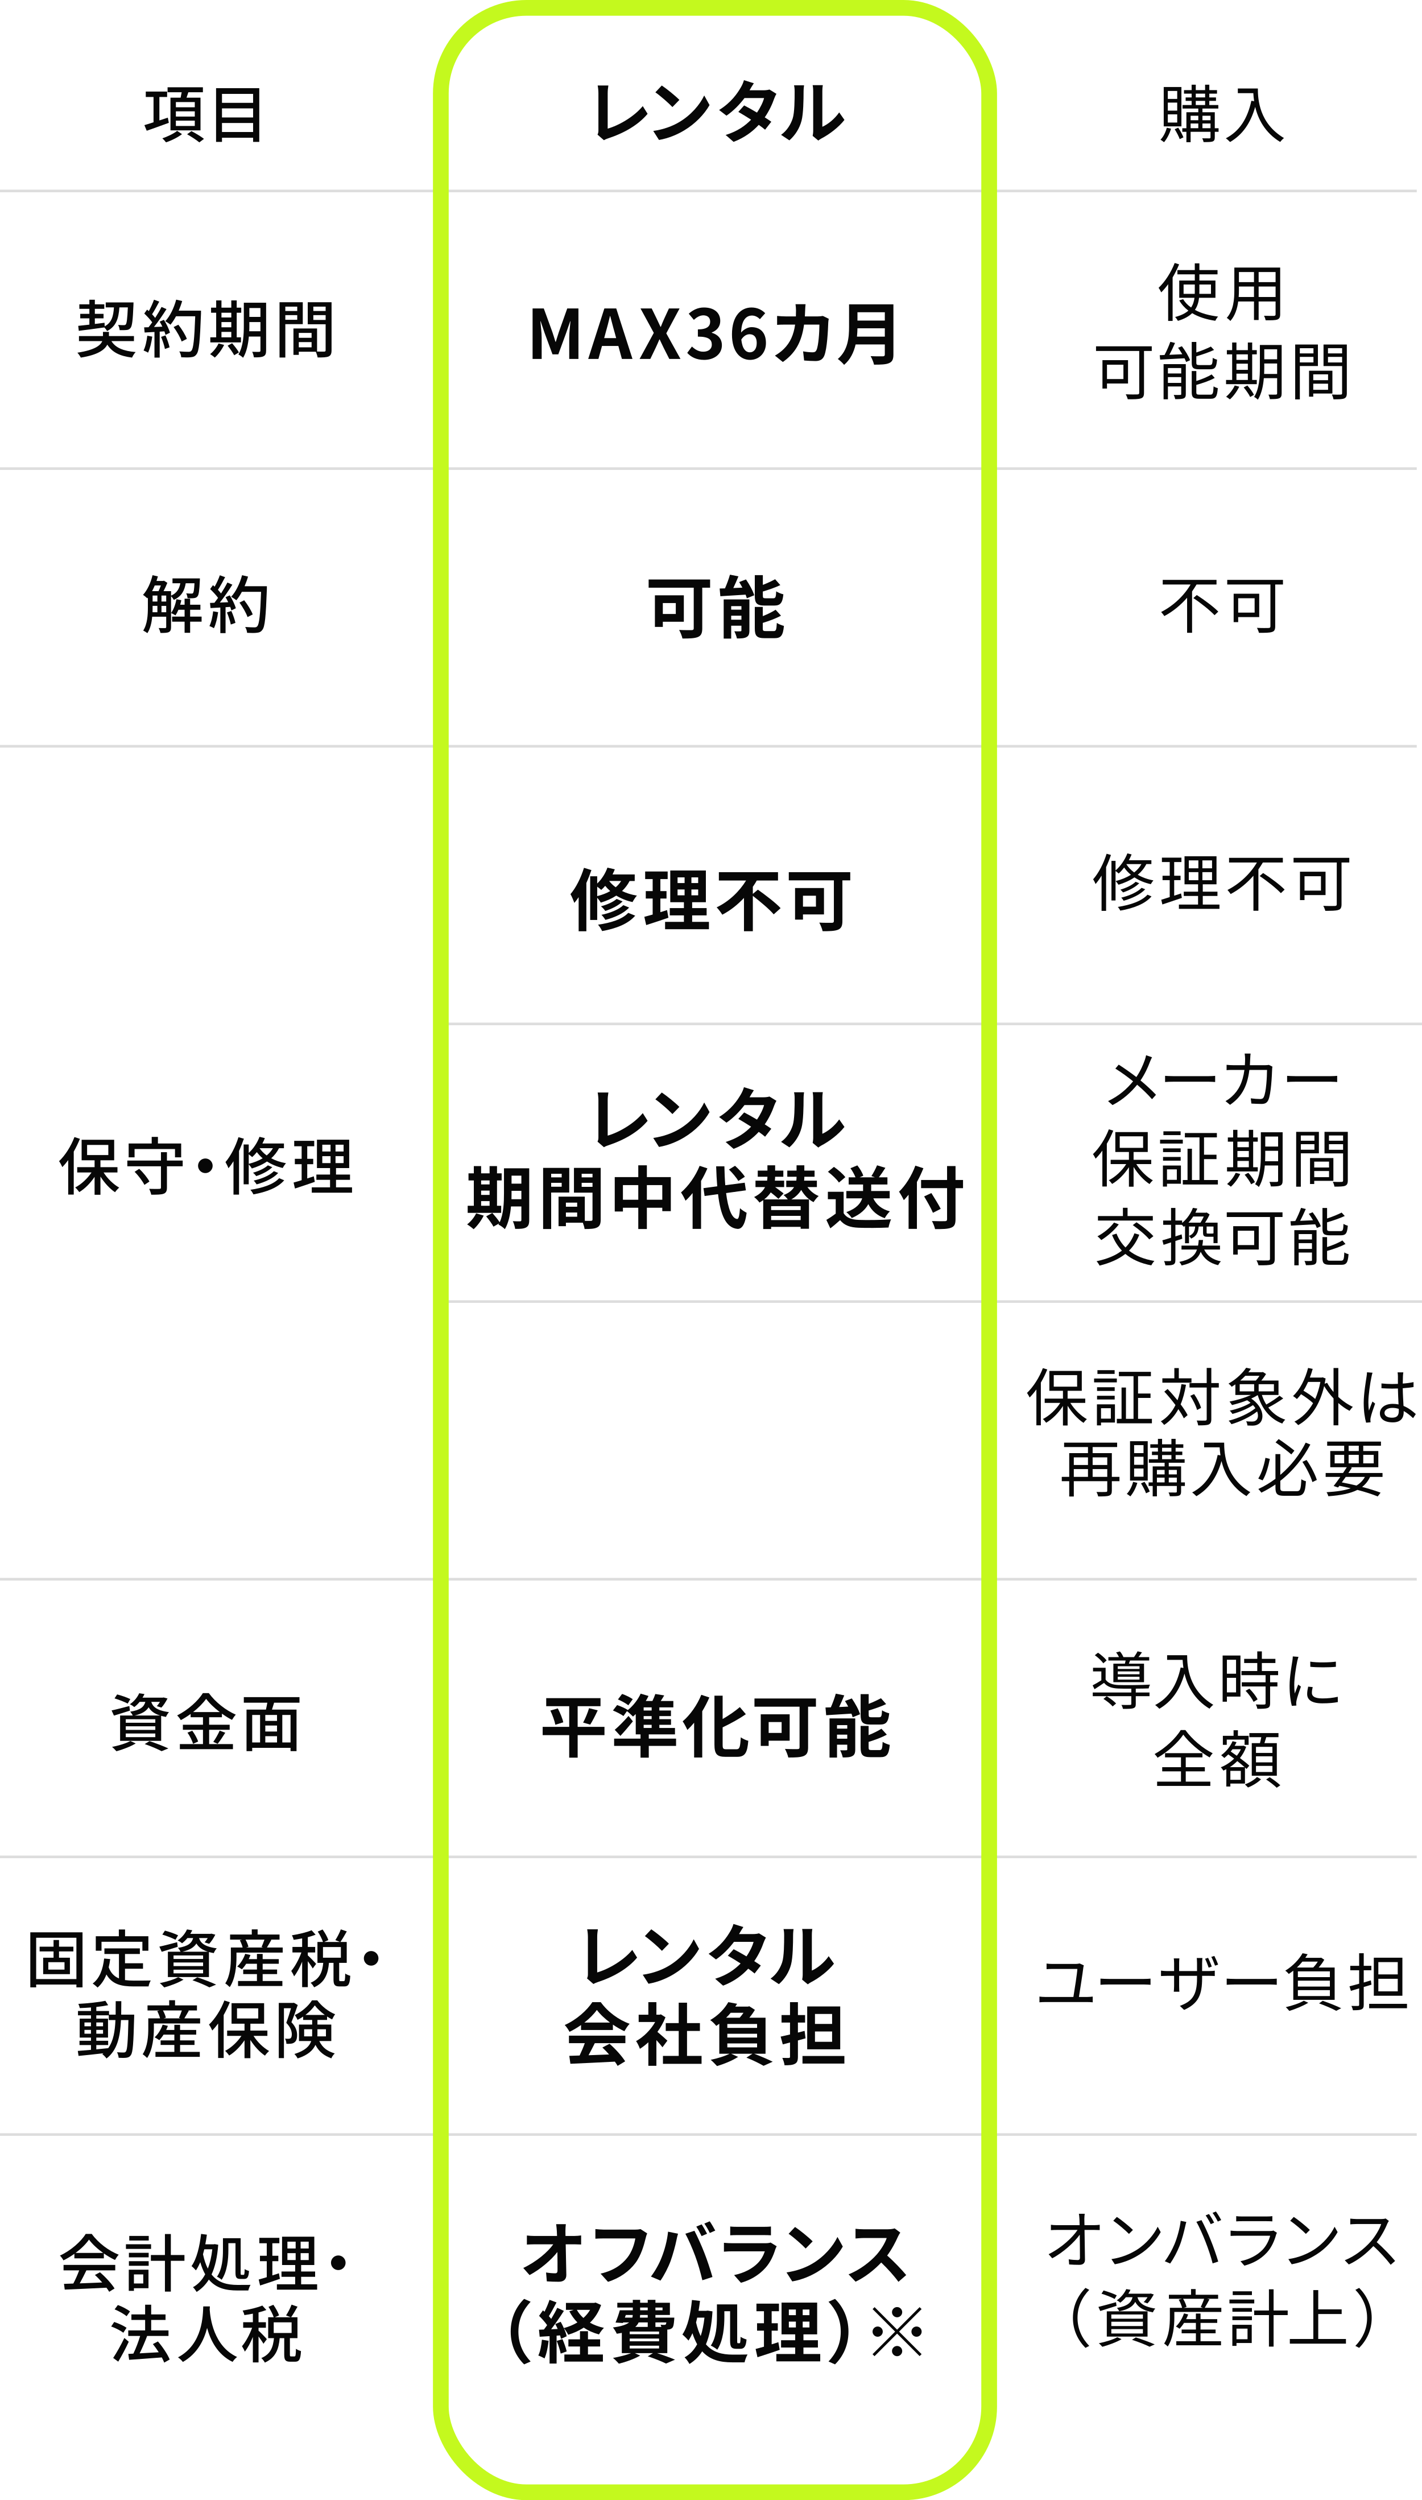 <svg viewBox="0 0 542 952.681" xmlns="http://www.w3.org/2000/svg"><path d="m0 72.764h540" fill="none" stroke="#ddd" stroke-miterlimit="10"/><path d="m0 178.564h540" fill="none" stroke="#ddd" stroke-miterlimit="10"/><path d="m0 284.364h540" fill="none" stroke="#ddd" stroke-miterlimit="10"/><path d="m166.78 390.163h375.22" fill="none" stroke="#ddd" stroke-miterlimit="10"/><path d="m166.78 495.963h375.22" fill="none" stroke="#ddd" stroke-miterlimit="10"/><path d="m0 601.763h540" fill="none" stroke="#ddd" stroke-miterlimit="10"/><path d="m0 707.562h540" fill="none" stroke="#ddd" stroke-miterlimit="10"/><path d="m0 813.362h540" fill="none" stroke="#ddd" stroke-miterlimit="10"/><g fill="#070707"><path d="m42.464 129.973c1.584 2.568 4.56 3.792 9.241 4.176-.505.504-1.105 1.464-1.369 2.112-4.656-.576-7.584-2.016-9.433-4.944-1.032 2.016-3.696 3.937-10.104 4.944-.264-.528-.84-1.392-1.297-1.872 6.602-1.008 8.81-2.76 9.481-4.416h-8.881v-1.92h9.146v-1.584h2.279v1.584h9.529v1.92h-8.593zm-12.649-5.809c1.176-.12 2.641-.288 4.248-.456v-2.4h-3.481v-1.728h3.481v-1.896h-3.816v-1.728h3.816v-1.752h2.089v1.752h3.601v1.728h-3.601v1.896h3.312v1.728h-3.312v2.136l3.696-.456.048 1.368c2.688-1.464 3.312-3.84 3.528-7.225h-3.12v-1.896h10.585s0 .624-.024.888c-.239 5.857-.479 8.065-1.105 8.833-.408.528-.863.72-1.535.792-.576.072-1.584.072-2.617.048-.047-.6-.264-1.488-.6-1.992.935.096 1.801.096 2.16.096.36 0 .576-.048.792-.288.337-.456.576-2.136.769-6.481h-3.217c-.312 4.224-1.199 7.201-4.704 9.025-.192-.408-.647-1.008-1.032-1.392-3.504.504-7.129.96-9.744 1.296l-.217-1.896z"/><path d="m58.035 128.268c-.311 2.256-.864 4.585-1.608 6.121-.359-.264-1.248-.672-1.704-.84.72-1.44 1.177-3.552 1.416-5.617zm4.44-6.408c.984 1.56 1.968 3.6 2.305 4.92l-1.705.816c-.096-.384-.24-.84-.432-1.344l-1.776.12v9.889h-1.992v-9.769c-1.368.072-2.64.144-3.744.216l-.192-1.968 1.681-.048c.456-.576.912-1.2 1.392-1.872-.744-1.056-1.968-2.352-3.023-3.36l1.08-1.488c.215.192.432.384.647.576.744-1.32 1.536-3.048 1.968-4.344l2.017.72c-.864 1.632-1.872 3.528-2.736 4.824.456.48.864.96 1.177 1.392.935-1.44 1.8-2.928 2.424-4.176l1.897.816c-1.369 2.184-3.169 4.825-4.777 6.817l3.193-.12c-.312-.672-.648-1.32-1.009-1.92l1.608-.696zm.6 5.953c.648 1.44 1.297 3.312 1.56 4.536l-1.776.624c-.216-1.248-.864-3.144-1.464-4.608l1.68-.552zm13.537-8.353c-.408 10.585-.72 14.329-1.728 15.553-.575.792-1.176 1.008-2.111 1.105-.816.12-2.28.096-3.696.024-.048-.648-.311-1.608-.744-2.232 1.56.12 3 .144 3.576.144.504 0 .769-.096 1.032-.408.768-.768 1.152-4.32 1.464-13.129h-7.32c-.648 1.224-1.368 2.328-2.112 3.216-.432-.384-1.44-1.032-1.969-1.344 1.824-1.944 3.312-5.064 4.152-8.209l2.281.528c-.36 1.248-.816 2.496-1.32 3.672h8.496zm-7.368 10.681c-.479-1.464-1.8-3.792-3.072-5.521l1.8-.888c1.297 1.632 2.713 3.912 3.24 5.4l-1.968 1.008z"/><path d="m85.418 131.437c-.863 1.8-2.256 3.648-3.552 4.824-.384-.384-1.249-1.008-1.776-1.32 1.296-1.032 2.519-2.568 3.217-4.081l2.111.576zm6.433-.96h-11.688v-1.944h2.232v-9.361h-1.945v-1.944h1.945v-2.76h2.016v2.76h3.744v-2.76h2.064v2.76h1.728v1.944h-1.728v9.361h1.632v1.944zm-7.44-11.305v1.8h3.744v-1.8zm0 5.544h3.744v-1.992h-3.744zm0 3.816h3.744v-2.064h-3.744zm4.057 2.256c.935 1.08 2.088 2.544 2.592 3.504l-1.8 1.08c-.48-.96-1.585-2.521-2.497-3.648l1.705-.936zm12.961 2.808c0 1.176-.264 1.824-1.008 2.16-.721.384-1.873.432-3.648.408-.072-.576-.36-1.56-.648-2.112 1.129.048 2.328.024 2.641.024.359-.024.504-.12.504-.504v-5.329h-4.416c-.265 2.856-.84 5.905-2.209 8.089-.359-.408-1.296-1.056-1.775-1.272 1.895-3.144 2.064-7.633 2.064-11.065v-8.641h8.496v18.242zm-2.16-7.369v-3.504h-4.225v1.272c0 .696 0 1.464-.048 2.232zm-4.225-8.856v3.384h4.225v-3.384z"/><path d="m108.753 123.516v12.721h-2.208v-21.074h8.857v8.353zm0-6.673v1.656h4.536v-1.656zm4.536 5.017v-1.776h-4.536v1.776zm13.082 11.593c0 1.272-.265 1.992-1.129 2.377-.84.36-2.16.384-4.176.384-.096-.6-.408-1.56-.696-2.184h-6.481v1.2h-2.04v-10.057h9v8.785c1.177.048 2.328.024 2.713.024.432-.024.552-.144.552-.552v-9.865h-6.816v-8.401h9.073v18.29zm-12.481-6.601v1.872h4.872v-1.872zm4.872 5.497v-1.992h-4.872v1.992zm.672-15.505v1.656h4.681v-1.656zm4.681 5.064v-1.824h-4.681v1.824z"/><path d="m70.79 222.252c-.48 2.808-1.584 5.016-4.537 6.336-.216-.408-.648-1.008-1.056-1.392v11.737c0 .96-.192 1.585-.841 1.92-.672.312-1.632.336-3.191.336-.096-.504-.408-1.392-.696-1.872 1.151.024 2.16.024 2.448.024.312-.024.432-.12.432-.432v-3.912h-5.328c-.217 2.232-.721 4.536-1.848 6.264-.336-.288-1.152-.792-1.585-.984 1.608-2.52 1.776-6.048 1.776-8.737v-3.816l-.216.264c-.36-.336-1.177-1.032-1.632-1.32 1.656-1.8 2.928-4.585 3.624-7.489l2.04.456c-.168.576-.336 1.152-.528 1.728h2.521l.312-.096 1.295.816c-.383 1.008-.912 2.16-1.44 3.168h2.856v1.728c2.28-1.008 3.144-2.688 3.528-4.729h-2.977v-1.848h10.441s0 .528-.024.768c-.168 3.888-.384 5.497-.888 6.072-.336.432-.744.6-1.369.672-.504.072-1.463.072-2.424.024-.048-.576-.24-1.344-.504-1.848.84.096 1.608.096 1.944.096.311.024.504-.024.647-.216.265-.288.433-1.272.553-3.72h-3.336zm-11.81.84c-.311.744-.647 1.488-1.009 2.16h2.449c.311-.624.623-1.416.888-2.16zm-.815 8.473c0 .552 0 1.128-.024 1.728h1.849v-2.424h-1.824zm0-2.352h1.824v-2.28h-1.824zm3.384 0h1.8v-2.28h-1.8zm1.8 4.081v-2.424h-1.8v2.424zm13.489 3.6h-4.368v4.225h-2.112v-4.225h-4.753v-1.944h4.753v-2.592h-2.353c-.336.816-.72 1.536-1.128 2.136-.384-.288-1.224-.696-1.68-.888.983-1.344 1.68-3.289 2.063-5.281l1.849.384c-.12.576-.265 1.152-.433 1.728h1.681v-2.304h2.112v2.304h3.912v1.92h-3.912v2.592h4.368v1.944z"/><path d="m83.141 233.268c-.312 2.256-.865 4.585-1.609 6.121-.359-.264-1.248-.672-1.703-.84.72-1.44 1.176-3.552 1.416-5.617zm4.439-6.408c.984 1.56 1.969 3.6 2.305 4.92l-1.704.816c-.097-.384-.24-.84-.433-1.344l-1.775.12v9.889h-1.992v-9.769c-1.369.072-2.641.144-3.744.216l-.192-1.968 1.681-.048c.455-.576.912-1.2 1.392-1.872-.744-1.056-1.968-2.352-3.024-3.36l1.08-1.488c.216.192.432.384.648.576.744-1.32 1.535-3.048 1.968-4.344l2.017.72c-.865 1.632-1.873 3.528-2.736 4.824.455.48.863.96 1.176 1.392.935-1.44 1.801-2.928 2.424-4.176l1.897.816c-1.368 2.184-3.168 4.825-4.776 6.817l3.192-.12c-.312-.672-.648-1.32-1.008-1.92l1.607-.696zm.601 5.953c.647 1.44 1.296 3.312 1.56 4.536l-1.775.624c-.217-1.248-.864-3.144-1.465-4.608l1.681-.552zm13.537-8.353c-.408 10.585-.72 14.329-1.728 15.553-.575.792-1.176 1.008-2.112 1.105-.816.12-2.279.096-3.695.024-.049-.648-.312-1.608-.744-2.232 1.56.12 3 .144 3.576.144.504 0 .768-.096 1.031-.408.769-.768 1.152-4.32 1.465-13.129h-7.32c-.648 1.224-1.369 2.328-2.113 3.216-.432-.384-1.44-1.032-1.968-1.344 1.824-1.944 3.312-5.064 4.152-8.209l2.28.528c-.359 1.248-.816 2.496-1.32 3.672h8.497zm-7.368 10.681c-.48-1.464-1.801-3.792-3.072-5.521l1.799-.888c1.297 1.632 2.713 3.912 3.241 5.4l-1.968 1.008z"/><path d="m30.461 433.948c-.672 1.656-1.465 3.288-2.353 4.872v16.37h-2.112v-13.129c-.72.984-1.488 1.896-2.232 2.664-.215-.528-.84-1.728-1.248-2.256 2.328-2.208 4.537-5.665 5.857-9.193l2.088.672zm9.025 12.817c1.463 2.328 3.744 4.537 5.928 5.761-.48.432-1.225 1.224-1.56 1.776-2.016-1.344-4.056-3.576-5.568-5.977v6.936h-2.232v-6.816c-1.607 2.4-3.72 4.537-5.856 5.809-.36-.552-1.033-1.344-1.537-1.776 2.305-1.176 4.656-3.36 6.217-5.712h-5.448v-2.016h6.624v-2.616h-4.943v-7.825h12.408v7.825h-5.232v2.616h6.481v2.016h-5.279zm-6.289-6.625h8.088v-3.864h-8.088z"/><path d="m69.63 444.413h-6.001v8.113c0 1.344-.336 1.992-1.272 2.352-.961.336-2.448.36-4.705.36-.119-.624-.479-1.608-.791-2.232 1.631.048 3.336.048 3.84.024.48 0 .648-.12.648-.528v-8.089h-12.817v-2.184h12.817v-3.192h2.279v3.192h6.001v2.184zm-18.338-3.408h-2.256v-5.281h8.784v-2.52h2.377v2.52h8.856v5.281h-2.353v-3.168h-15.409zm1.776 4.368c1.512 1.416 3.168 3.457 3.889 4.849l-1.92 1.272c-.648-1.368-2.257-3.504-3.721-4.993l1.752-1.128z"/><path d="m78.27 441.436c1.535 0 2.783 1.248 2.783 2.785s-1.248 2.784-2.783 2.784c-1.537 0-2.785-1.248-2.785-2.784s1.248-2.785 2.785-2.785z"/><path d="m92.957 433.899c-.528 1.56-1.152 3.144-1.848 4.681v16.633h-2.113v-12.721c-.623.984-1.248 1.873-1.92 2.665-.191-.552-.792-1.8-1.128-2.353 1.992-2.328 3.841-5.88 4.944-9.48l2.064.576zm13.393 3.624c-.768 1.488-1.775 2.76-2.976 3.84 1.56.84 3.433 1.488 5.616 1.872-.384.456-.96 1.272-1.225 1.824-2.352-.528-4.344-1.416-6-2.472-1.68 1.152-3.648 2.016-5.785 2.664-.215-.408-.768-1.128-1.176-1.584v7.609h-1.943v-15.169h1.943v3.192c1.728-1.536 3.24-3.769 4.104-6.121l2.04.504c-.264.696-.576 1.368-.935 2.04h8.209v1.8zm-11.545 5.953c1.969-.48 3.769-1.176 5.305-2.112-.888-.744-1.607-1.536-2.208-2.352-.576.72-1.177 1.344-1.776 1.896-.288-.264-.863-.72-1.32-1.056v3.624zm13.514 6.265c-2.4 2.832-6.769 4.488-11.737 5.377-.239-.528-.72-1.296-1.151-1.752 4.632-.672 8.881-2.064 10.969-4.417l1.92.792zm-4.537-4.993c-1.487 1.488-3.888 2.688-6.12 3.408-.288-.384-.792-.96-1.224-1.296 2.064-.576 4.416-1.608 5.664-2.808l1.68.696zm2.257 2.208c-1.849 2.041-5.017 3.481-8.233 4.345-.264-.432-.719-1.056-1.103-1.44 2.977-.672 6.097-1.92 7.681-3.576zm-7.057-9.433-.024.024c.648.96 1.537 1.897 2.688 2.736.96-.792 1.753-1.704 2.376-2.76h-5.04z"/><path d="m119.989 450.341c-2.617.912-5.4 1.848-7.561 2.544l-.528-2.28c.864-.24 1.92-.528 3.072-.888v-6.096h-2.593v-2.064h2.593v-4.776h-2.833v-2.064h7.633v2.064h-2.664v4.776h2.28v2.064h-2.28v5.424c.816-.264 1.68-.528 2.496-.816l.385 2.112zm14.185 2.088v2.04h-15.338v-2.04h6.961v-2.856h-5.209v-2.016h5.209v-2.472h-4.992v-10.801h12.289v10.801h-5.018v2.472h5.329v2.016h-5.329v2.856zm-11.33-13.657h3.144v-2.592h-3.144zm0 4.417h3.144v-2.64h-3.144zm8.113-7.009h-3.072v2.592h3.072zm0 4.369h-3.072v2.64h3.072z"/><path d="m49.522 651.828c-2.088.696-4.32 1.344-6.097 1.896l-.888-1.968c1.752-.36 4.296-1.032 6.768-1.68zm2.208 12.505c-1.944 1.176-4.944 2.329-7.345 2.977-.384-.432-1.176-1.272-1.68-1.656 2.472-.48 5.328-1.32 6.984-2.256l2.04.936zm-3.048-15.193c-1.129-.6-3.337-1.464-5.017-1.968l.983-1.512c1.633.408 3.865 1.2 5.018 1.776zm4.536-.648c-.576.72-1.248 1.392-2.04 1.992-.408-.384-1.152-.864-1.68-1.08 1.775-1.2 2.951-2.808 3.552-4.2l2.017.312c-.217.456-.457.912-.744 1.368h7.704l.336-.072 1.488.384c-.624 1.248-1.513 2.64-2.328 3.481l-1.753-.552c.408-.432.816-1.032 1.201-1.632h-3.312c.527 1.728 1.872 3.265 6.744 3.913-.408.432-.935 1.272-1.128 1.824-.672-.12-1.296-.264-1.849-.408v9.529h-15.648v-9.649h4.824c-.217-.48-.648-1.128-.984-1.464 3.864-.624 5.232-1.776 5.785-3.745h-2.185zm5.977 6.625h-11.257v1.344h11.257zm0 2.688h-11.257v1.368h11.257zm0 2.736h-11.257v1.392h11.257zm1.849-6.841c-2.4-.744-3.648-1.872-4.393-3.144-.912 1.464-2.496 2.472-5.354 3.144zm-4.057 9.745c2.568.864 5.448 1.968 7.176 2.784l-2.568 1.056c-1.416-.768-3.936-1.848-6.432-2.712l1.824-1.128z"/><path d="m79.717 664.573h9.072v1.944h-20.234v-1.944h8.81v-5.448h-7.657v-1.92h7.657v-2.856h-4.704v-1.248c-1.201.864-2.449 1.656-3.744 2.353-.265-.504-.912-1.344-1.393-1.8 4.08-2.016 7.992-5.544 9.793-8.497h2.279c2.545 3.504 6.553 6.601 10.273 8.209-.527.576-1.057 1.344-1.44 1.992-1.273-.648-2.568-1.464-3.841-2.376v1.368h-4.872v2.856h7.824v1.92h-7.824zm-6.434-5.088c.936 1.272 1.897 2.976 2.232 4.128l-1.943.864c-.289-1.152-1.201-2.952-2.113-4.272l1.824-.72zm10.489-7.104c-2.088-1.585-3.96-3.36-5.208-5.04-1.152 1.632-2.904 3.408-4.969 5.04zm-2.472 11.353c.816-1.128 1.848-2.953 2.424-4.272l2.137.792c-.936 1.512-2.017 3.144-2.904 4.224l-1.656-.744z"/><path d="m104.48 648.804c-.288.888-.576 1.824-.816 2.641h9.36v15.817h-2.279v-1.248h-14.617v1.248h-2.16v-15.817h7.393c.191-.816.384-1.776.527-2.641h-8.953v-2.112h21.219v2.112zm-8.352 15.146h3v-10.465h-3zm9.457-10.465h-4.465v2.256h4.465zm0 4.032h-4.465v2.28h4.465zm-4.465 6.433h4.465v-2.377h-4.465zm9.625-10.465h-3.144v10.465h3.144z"/><path d="m31.45 736.308v20.978h-2.328v-1.08h-15.338v1.08h-2.232v-20.978zm-2.328 17.81v-15.745h-15.338v15.745zm-6.625-10.537v2.4h4.152v6.265h-10.201v-6.265h3.961v-2.4h-5.305v-1.8h5.305v-2.544h2.088v2.544h5.473v1.8h-5.473zm2.088 4.104h-6.168v2.833h6.168z"/><path d="m47.646 754.501c1.056.144 2.185.216 3.385.216 1.032 0 5.064 0 6.433-.048-.36.528-.744 1.608-.84 2.256h-5.713c-4.705 0-8.16-.792-10.346-4.56-.791 2.04-1.895 3.72-3.384 4.992-.36-.408-1.296-1.176-1.849-1.536 2.641-1.968 3.865-5.329 4.369-9.529l2.305.216c-.144 1.105-.336 2.161-.576 3.144.84 2.232 2.184 3.504 3.912 4.224v-9.312h-5.545v-2.136h13.514v2.136h-5.665v3.528h6.864v2.088h-6.864v4.321zm-8.952-11.185h-2.185v-5.521h8.784v-2.568h2.377v2.568h8.881v5.521h-2.28v-3.408h-15.577v3.408z"/><path d="m67.734 741.828c-2.089.696-4.32 1.344-6.097 1.896l-.889-1.968c1.753-.36 4.297-1.032 6.769-1.68l.216 1.752zm2.208 12.505c-1.944 1.176-4.944 2.329-7.345 2.977-.384-.432-1.176-1.272-1.681-1.656 2.473-.48 5.329-1.32 6.985-2.256l2.04.936zm-3.049-15.193c-1.127-.6-3.336-1.464-5.016-1.968l.984-1.512c1.632.408 3.863 1.2 5.016 1.776zm4.537-.648c-.576.72-1.248 1.392-2.041 1.992-.407-.384-1.151-.864-1.68-1.08 1.776-1.2 2.953-2.808 3.553-4.2l2.016.312c-.216.456-.455.912-.744 1.368h7.705l.336-.072 1.488.384c-.624 1.248-1.512 2.64-2.328 3.481l-1.752-.552c.408-.432.816-1.032 1.199-1.632h-3.312c.528 1.728 1.872 3.265 6.745 3.913-.408.432-.938 1.272-1.129 1.824-.672-.12-1.296-.264-1.848-.408v9.529h-15.65v-9.649h4.825c-.216-.48-.648-1.128-.984-1.464 3.864-.624 5.232-1.776 5.784-3.745h-2.184zm5.977 6.625h-11.258v1.344h11.258zm0 2.688h-11.258v1.368h11.258zm0 2.736h-11.258v1.392h11.258zm1.848-6.841c-2.4-.744-3.648-1.872-4.393-3.144-.912 1.464-2.496 2.472-5.352 3.144h9.744zm-4.057 9.745c2.568.864 5.449 1.968 7.178 2.784l-2.568 1.056c-1.416-.768-3.937-1.848-6.434-2.712l1.824-1.128z"/><path d="m107.749 742.092v1.944h-17.618v1.848c0 3.216-.408 8.089-2.568 11.305-.36-.384-1.272-1.176-1.704-1.416 1.92-2.952 2.137-7.057 2.137-9.889v-3.792h4.488c-.192-.816-.625-1.92-1.08-2.784l.863-.216h-4.561v-1.944h8.258v-1.968h2.232v1.968h8.352v1.944h-3.408l.312.072c-.6 1.032-1.2 2.112-1.704 2.928h6.001zm-7.633 12.769h7.512v1.896h-16.896v-1.896h7.2v-2.64h-5.232v-1.728h5.232v-2.208h-4.104c-.504.816-1.08 1.536-1.632 2.112-.408-.312-1.272-.84-1.776-1.08 1.32-1.176 2.424-3.001 3.049-4.825l1.992.456c-.192.528-.408 1.056-.648 1.56h3.12v-1.968h2.185v1.968h6.144v1.776h-6.144v2.208h5.496v1.728h-5.496v2.64zm-6.529-15.77c.504.888.961 1.992 1.105 2.76l-.864.24h6.457l-.601-.192c.36-.792.816-1.896 1.105-2.808h-7.201z"/><path d="m119.194 750.085c-.359-.672-1.151-1.8-1.871-2.784v9.889h-2.16v-9.697c-.889 2.184-1.992 4.248-3.072 5.592-.217-.624-.744-1.536-1.08-2.064 1.416-1.632 2.951-4.488 3.863-7.033h-3.408v-2.112h3.697v-3.264c-1.105.24-2.209.408-3.24.552-.097-.504-.385-1.248-.648-1.728 2.664-.432 5.689-1.128 7.488-1.92l1.536 1.704c-.864.336-1.895.648-2.976.936v3.72h2.808v2.112h-2.808v1.104c.695.6 2.736 2.688 3.168 3.24l-1.297 1.752zm11.81 4.824c.433 0 .528-.36.576-2.904.433.336 1.344.72 1.92.864-.168 3.216-.72 4.056-2.256 4.056h-1.849c-1.848 0-2.279-.672-2.279-2.736v-6.24h-1.728c-.36 4.032-1.465 7.44-5.664 9.312-.265-.528-.865-1.344-1.345-1.728 3.673-1.536 4.488-4.32 4.824-7.585h-2.208v-7.969h2.112c-.36-1.104-1.177-2.736-1.992-3.96l1.849-.792c.887 1.248 1.824 2.904 2.184 4.032l-1.584.72h6.024l-1.776-.696c.744-1.104 1.633-2.832 2.088-4.104l2.281.768c-.793 1.44-1.705 3-2.449 4.032h2.425v7.969h-2.88v6.216c0 .672.071.744.479.744h1.248zm-7.896-8.929h6.816v-4.056h-6.816z"/><path d="m141.467 743.436c1.535 0 2.783 1.248 2.783 2.785s-1.248 2.784-2.783 2.784c-1.537 0-2.785-1.248-2.785-2.784s1.248-2.785 2.785-2.785z"/><path d="m51.156 767.676s-.024.768-.024 1.032c-.264 9.913-.48 13.321-1.248 14.354-.456.72-.96.912-1.704 1.032-.72.096-1.824.096-2.952.024-.048-.6-.288-1.512-.624-2.112 1.105.096 2.088.096 2.521.096.408 0 .623-.072.863-.384.528-.672.769-3.72.961-11.977h-2.832c-.312 6.385-1.393 11.473-5.521 14.641-.336-.504-1.08-1.296-1.607-1.656.144-.096.287-.216.432-.336-3.456.408-6.912.768-9.48 1.008l-.288-1.896c1.392-.096 3.12-.24 5.017-.408v-1.824h-4.369v-1.632h4.369v-1.224h-4.297v-7.225h4.297v-1.248h-4.945v-1.656h4.945v-1.344c-1.465.12-2.929.192-4.273.24-.071-.456-.311-1.176-.527-1.608 3.553-.192 7.801-.624 10.297-1.176l1.057 1.68c-1.272.264-2.857.504-4.513.672v1.536h4.849v1.393h2.519c.024-1.632.024-3.336.024-5.137h2.136c0 1.776-.023 3.504-.048 5.137zm-18.962 4.44h2.473v-1.464h-2.473zm2.473 2.833v-1.464h-2.473v1.464zm2.04 5.953c1.487-.144 3.024-.288 4.536-.456 1.969-2.712 2.568-6.337 2.76-10.705h-2.544v-1.8h-4.752v1.248h4.464v7.225h-4.464v1.224h4.513v1.632h-4.513v1.632zm2.567-8.785v-1.464h-2.567v1.464zm-2.567 1.368v1.464h2.567v-1.464z"/><path d="m76.272 769.092v1.944h-17.618v1.848c0 3.216-.408 8.089-2.568 11.305-.36-.384-1.272-1.176-1.704-1.416 1.92-2.952 2.137-7.057 2.137-9.889v-3.792h4.488c-.192-.816-.625-1.92-1.08-2.784l.863-.216h-4.561v-1.944h8.258v-1.968h2.232v1.968h8.352v1.944h-3.408l.312.072c-.6 1.032-1.2 2.112-1.704 2.928h6.001zm-7.633 12.769h7.512v1.896h-16.896v-1.896h7.2v-2.64h-5.232v-1.728h5.232v-2.208h-4.104c-.504.816-1.08 1.536-1.632 2.112-.408-.312-1.272-.84-1.776-1.08 1.32-1.176 2.424-3.001 3.049-4.825l1.992.456c-.192.528-.408 1.056-.648 1.56h3.12v-1.968h2.185v1.968h6.144v1.776h-6.144v2.208h5.496v1.728h-5.496v2.64zm-6.529-15.77c.504.888.961 1.992 1.105 2.76l-.864.24h6.457l-.601-.192c.36-.792.816-1.896 1.105-2.808h-7.201z"/><path d="m87.606 762.948c-.673 1.656-1.465 3.288-2.353 4.872v16.37h-2.111v-13.129c-.721.984-1.488 1.896-2.232 2.664-.216-.528-.84-1.728-1.248-2.256 2.328-2.208 4.537-5.665 5.856-9.193l2.089.672zm9.024 12.817c1.464 2.328 3.744 4.537 5.929 5.761-.48.432-1.225 1.224-1.56 1.776-2.016-1.344-4.057-3.576-5.568-5.977v6.936h-2.232v-6.816c-1.607 2.4-3.721 4.537-5.856 5.809-.36-.552-1.032-1.344-1.536-1.776 2.305-1.176 4.656-3.36 6.217-5.712h-5.449v-2.016h6.625v-2.616h-4.944v-7.825h12.409v7.825h-5.232v2.616h6.481v2.016h-5.28zm-6.288-6.625h8.088v-3.864h-8.088z"/><path d="m113.48 764.004c-.673 2.016-1.584 4.584-2.4 6.552 1.728 1.824 2.16 3.433 2.16 4.873 0 1.392-.311 2.352-1.056 2.832-.36.288-.816.432-1.32.48-.48.072-1.103.072-1.704.048 0-.576-.192-1.416-.528-1.968.528.048 1.008.048 1.344.048.289-.024.576-.072.793-.216.311-.24.455-.816.455-1.512-.023-1.176-.455-2.64-2.111-4.344.648-1.68 1.32-3.888 1.8-5.568h-2.688v19.009h-1.968v-21.026h5.425l.336-.072 1.464.864zm8.208 13.729c1.393 2.808 3.289 3.912 5.905 4.729-.505.456-1.056 1.224-1.296 1.872-2.641-1.008-4.609-2.328-6.072-5.136-.912 2.064-2.881 3.912-6.793 5.16-.192-.456-.816-1.32-1.225-1.68 4.152-1.296 5.785-3.024 6.408-4.944h-4.656v-6.265h5.018v-1.776h-3.434v-1.272c-.695.456-1.416.888-2.136 1.248-.192-.528-.672-1.344-1.056-1.824 2.688-1.224 5.28-3.553 6.553-5.617h2.016c1.704 2.28 4.32 4.32 6.816 5.305-.408.528-.863 1.344-1.152 1.968-.623-.312-1.272-.696-1.92-1.104v1.296h-3.672v1.776h5.28v6.265h-4.585zm-2.736-1.776c.025-.312.025-.6.025-.912v-1.8h-3.049v2.712zm4.85-8.161c-1.488-1.104-2.881-2.4-3.816-3.648-.816 1.2-2.113 2.52-3.576 3.648zm-2.809 5.449v1.848c0 .288 0 .576-.023.864h3.264v-2.712h-3.24z"/><path d="m28.35 858.812c-1.32.936-2.736 1.8-4.176 2.497-.24-.504-.84-1.344-1.32-1.824 4.104-1.872 8.017-5.329 9.816-8.257h2.305c2.544 3.528 6.528 6.457 10.273 7.921-.528.552-1.032 1.344-1.416 2.016-1.392-.672-2.856-1.512-4.248-2.496v1.872h-11.233v-1.728zm-4.128 4.225h19.706v2.088h-10.994c-.791 1.608-1.68 3.408-2.543 4.944 2.664-.096 5.64-.216 8.568-.336-.889-1.008-1.849-2.017-2.785-2.856l1.921-1.032c2.185 1.848 4.464 4.393 5.568 6.168l-2.04 1.272c-.264-.456-.624-.984-1.057-1.56-5.712.288-11.809.552-15.889.72l-.288-2.184 3.552-.12c.793-1.488 1.656-3.408 2.232-5.016h-5.952v-2.088zm15.097-4.561c-2.16-1.536-4.128-3.336-5.4-5.088-1.152 1.68-2.977 3.481-5.112 5.088z"/><path d="m57.581 856.94h-9.577v-1.776h9.577zm-.984 14.977h-5.545v1.008h-1.968v-8.065h7.513v7.057zm-7.465-13.489h7.537v1.728h-7.537zm0 3.192h7.537v1.752h-7.537zm7.561-7.873h-7.416v-1.752h7.416zm-5.641 12.914v3.456h3.553v-3.456zm19.25-5.185h-5.184v11.737h-2.257v-11.737h-5.353v-2.208h5.353v-7.993h2.257v7.993h5.184z"/><path d="m83.178 855.356c-.359 4.729-1.199 8.425-2.544 11.329 2.593 3.264 6.097 3.96 9.913 3.984.84 0 3.912 0 4.944-.024-.336.528-.72 1.56-.841 2.136h-4.224c-4.2 0-7.993-.792-10.825-4.152-1.248 1.992-2.784 3.528-4.656 4.705-.336-.552-.912-1.368-1.393-1.8 1.897-1.032 3.457-2.664 4.656-4.92-.719-1.272-1.367-2.808-1.871-4.608-.504 1.152-1.032 2.208-1.656 3.121-.312-.384-1.2-1.272-1.68-1.632 2.016-2.856 3.072-7.417 3.647-12.265l2.208.288c-.168 1.248-.359 2.472-.6 3.672h3.192l.384-.072 1.344.24zm-5.305 1.728c-.168.648-.336 1.296-.504 1.897.48 2.232 1.105 4.008 1.849 5.472.815-2.088 1.392-4.536 1.704-7.369zm9.17.36c0 3.288-.385 8.065-2.568 11.257-.36-.36-1.272-.984-1.776-1.152 2.063-2.976 2.28-7.176 2.28-10.104v-4.585h6.744v13.105c0 .768.049.864.36.864h.769c.287 0 .359-.432.407-2.185.433.288 1.152.576 1.656.696-.144 2.304-.624 3.048-1.872 3.048h-1.368c-1.56 0-1.92-.576-1.92-2.448v-11.185h-2.712v2.688z"/><path d="m106.692 868.341c-2.617.912-5.4 1.848-7.561 2.544l-.528-2.28c.864-.24 1.92-.528 3.072-.888v-6.096h-2.593v-2.064h2.593v-4.776h-2.833v-2.064h7.633v2.064h-2.664v4.776h2.28v2.064h-2.28v5.424c.816-.264 1.68-.528 2.496-.816l.385 2.112zm14.185 2.088v2.04h-15.338v-2.04h6.961v-2.856h-5.209v-2.016h5.209v-2.472h-4.992v-10.801h12.289v10.801h-5.018v2.472h5.329v2.016h-5.329v2.856zm-11.33-13.657h3.144v-2.592h-3.144zm0 4.417h3.144v-2.64h-3.144zm8.113-7.009h-3.072v2.592h3.072zm0 4.369h-3.072v2.64h3.072z"/><path d="m128.94 859.436c1.535 0 2.783 1.248 2.783 2.785s-1.248 2.784-2.783 2.784c-1.537 0-2.785-1.248-2.785-2.784s1.248-2.785 2.785-2.785z"/><path d="m47.01 888.884c-.984-.768-3-1.824-4.633-2.376l1.152-1.728c1.608.528 3.648 1.464 4.705 2.208zm2.064 3.433c-1.152 2.52-2.664 5.353-4.008 7.585l-1.921-1.416c1.224-1.848 2.952-4.873 4.249-7.609zm-.816-9.721c-.96-.84-2.952-1.968-4.561-2.617l1.225-1.656c1.607.576 3.6 1.608 4.633 2.448l-1.297 1.824zm14.33 17.665c-.217-.576-.529-1.248-.912-1.968-4.489.36-9.193.672-12.457.912l-.312-2.256 1.92-.096c.96-1.944 1.944-4.585 2.592-6.745h-4.536v-2.112h6.433v-3.984h-5.232v-2.112h5.232v-3.696h2.305v3.696h5.473v2.112h-5.473v3.984h6.6v2.112h-8.137c-.815 2.185-1.871 4.657-2.856 6.625 2.256-.12 4.776-.264 7.272-.408-.696-1.104-1.464-2.184-2.231-3.12l1.92-1.008c1.8 2.088 3.72 4.944 4.488 6.889l-2.088 1.176z"/><path d="m79.995 878.851c-.024.336-.024.744-.072 1.176.216 3.192 1.464 13.969 10.441 18.098-.697.528-1.345 1.272-1.705 1.872-5.809-2.809-8.473-8.305-9.721-12.937-1.152 4.584-3.672 9.769-9.24 12.961-.408-.576-1.129-1.272-1.849-1.752 9.601-5.113 9.457-16.25 9.625-19.418z"/><path d="m100.415 893.085c-.36-.672-1.151-1.8-1.872-2.784v9.889h-2.16v-9.697c-.889 2.184-1.992 4.248-3.072 5.592-.217-.624-.744-1.536-1.08-2.064 1.416-1.632 2.952-4.488 3.864-7.033h-3.408v-2.112h3.696v-3.264c-1.103.24-2.208.408-3.24.552-.096-.504-.385-1.248-.648-1.728 2.664-.432 5.689-1.128 7.488-1.92l1.537 1.704c-.864.336-1.897.648-2.977.936v3.72h2.809v2.112h-2.809v1.104c.695.6 2.736 2.688 3.168 3.24l-1.296 1.752zm11.81 4.824c.432 0 .527-.36.576-2.904.432.336 1.344.72 1.92.864-.168 3.216-.721 4.056-2.256 4.056h-1.849c-1.849 0-2.28-.672-2.28-2.736v-6.24h-1.728c-.359 4.032-1.464 7.44-5.664 9.312-.264-.528-.864-1.344-1.344-1.728 3.672-1.536 4.488-4.32 4.824-7.585h-2.209v-7.969h2.113c-.361-1.104-1.177-2.736-1.992-3.96l1.848-.792c.888 1.248 1.824 2.904 2.184 4.032l-1.584.72h6.025l-1.777-.696c.744-1.104 1.633-2.832 2.089-4.104l2.28.768c-.792 1.44-1.704 3-2.448 4.032h2.424v7.969h-2.88v6.216c0 .672.072.744.48.744h1.248zm-7.896-8.929h6.816v-4.056h-6.816z"/><path d="m203 117.529h4.264l3.276 8.997c.416 1.195.78 2.47 1.17 3.718h.13c.416-1.248.754-2.522 1.17-3.718l3.199-8.997h4.264v19.241h-3.51v-8.034c0-1.82.285-4.498.468-6.318h-.104l-1.56 4.524-2.964 8.086h-2.211l-2.99-8.086-1.533-4.524h-.104c.183 1.82.494 4.498.494 6.318v8.034h-3.458z"/><path d="m235.688 131.83h-6.24l-1.353 4.94h-3.899l6.162-19.241h4.523l6.189 19.241h-4.03zm-.832-2.99-.572-2.106c-.598-2.003-1.118-4.213-1.69-6.293h-.104c-.494 2.106-1.066 4.29-1.638 6.293l-.572 2.106h4.576z"/><path d="m249.197 126.838-5.07-9.309h4.265l1.924 3.952c.441.91.857 1.847 1.43 3.042h.13c.468-1.195.858-2.132 1.274-3.042l1.82-3.952h4.056l-5.07 9.49 5.408 9.751h-4.265l-2.157-4.265c-.494-.987-.936-2.002-1.509-3.172h-.103c-.494 1.17-.935 2.185-1.404 3.172l-2.054 4.265h-4.082l5.408-9.933z"/><path d="m261.944 134.456 1.794-2.418c1.144 1.118 2.548 1.977 4.29 1.977 1.95 0 3.276-.963 3.276-2.679 0-1.897-1.118-3.068-5.305-3.068v-2.756c3.536 0 4.681-1.222 4.681-2.938 0-1.509-.936-2.393-2.574-2.419-1.378.026-2.496.677-3.641 1.717l-1.949-2.341c1.664-1.456 3.51-2.365 5.771-2.365 3.719 0 6.24 1.819 6.24 5.122 0 2.08-1.17 3.588-3.224 4.394v.13c2.184.599 3.848 2.211 3.848 4.732 0 3.536-3.094 5.591-6.76 5.591-3.042 0-5.097-1.145-6.448-2.679z"/><path d="m289.628 121.638c-.677-.78-1.847-1.404-2.964-1.404-2.211 0-4.03 1.664-4.186 6.475 1.04-1.274 2.704-2.054 3.952-2.054 3.225 0 5.512 1.924 5.512 6.058 0 3.952-2.756 6.423-6.031 6.423-3.666 0-6.917-2.938-6.917-9.725 0-7.177 3.562-10.244 7.436-10.244 2.34 0 4.057.987 5.227 2.184l-2.028 2.288zm-1.196 9.074c0-2.288-1.066-3.353-2.731-3.353-1.039 0-2.184.546-3.146 2.027.364 3.511 1.664 4.862 3.276 4.862 1.43 0 2.6-1.196 2.6-3.536z"/><path d="m315.88 121.481c-.078.442-.183 1.093-.183 1.378-.103 2.809-.416 10.062-1.533 12.715-.572 1.326-1.56 2.002-3.354 2.002-1.481 0-3.042-.103-4.315-.208l-.391-3.484c1.273.234 2.626.364 3.641.364.832 0 1.195-.286 1.481-.91.754-1.638 1.093-6.838 1.093-9.646h-5.851c-.962 6.864-3.433 10.947-8.087 14.249l-3.016-2.444c1.092-.598 2.366-1.481 3.406-2.548 2.418-2.393 3.718-5.305 4.29-9.257h-3.433c-.884 0-2.313 0-3.432.104v-3.406c1.092.104 2.443.182 3.432.182h3.719c.025-.728.052-1.481.052-2.262 0-.572-.078-1.768-.183-2.392h3.822c-.078.598-.129 1.69-.155 2.313-.026.807-.052 1.586-.104 2.34h4.889c.65 0 1.326-.077 1.976-.182l2.236 1.092z"/><path d="m340.526 135.08c0 1.872-.442 2.756-1.639 3.276-1.248.546-3.067.598-5.746.598-.182-.91-.806-2.392-1.3-3.25 1.82.104 4.005.078 4.576.078.624 0 .832-.208.832-.754v-3.771h-11.128c-.676 2.912-1.977 5.746-4.394 7.774-.468-.649-1.716-1.794-2.393-2.236 3.927-3.353 4.291-8.32 4.291-12.273v-8.554h16.9v19.11zm-3.276-6.812v-3.172h-10.427c-.025.988-.078 2.08-.182 3.172zm-10.427-9.282v3.173h10.427v-3.173z"/><path d="m270.657 223.94h-2.99v15.497c0 1.872-.441 2.782-1.664 3.302-1.3.52-3.225.572-5.876.572-.183-.91-.806-2.444-1.274-3.276 1.846.104 4.108.078 4.732.078.598 0 .832-.182.832-.728v-15.445h-17.186v-3.12h23.427zm-18.019 12.975v1.976h-3.017v-12.039h11.025v10.062zm0-7.125v4.16h4.94v-4.16z"/><path d="m284.337 220.794c1.274 1.872 2.651 4.342 3.146 6.032l-2.834 1.144c-.103-.416-.26-.884-.468-1.378-3.433.234-6.968.442-9.62.598l-.26-2.938c.623 0 1.3-.026 2.027-.052.729-1.638 1.457-3.641 1.898-5.227l3.225.65c-.599 1.508-1.301 3.068-1.951 4.446l3.459-.156c-.391-.728-.807-1.456-1.223-2.132l2.601-.988zm1.3 19.423c0 1.352-.26 2.106-1.118 2.548-.884.494-2.08.52-3.64.52-.156-.806-.598-2.002-.988-2.73.91.052 1.95.026 2.288 0 .311 0 .416-.078.416-.39v-1.742h-3.9v4.915h-2.86v-14.925h9.803v11.805zm-6.942-9.257v1.353h3.9v-1.353zm3.9 5.174v-1.534h-3.9v1.534zm8.866-5.382c-3.042 0-3.769-.91-3.769-3.77v-7.826h3.067v3.718c1.742-.676 3.458-1.482 4.681-2.158l1.976 2.236c-1.95.935-4.394 1.768-6.656 2.444v1.534c0 .936.156 1.04 1.145 1.04h2.834c.832 0 1.014-.39 1.118-2.652.624.468 1.898.962 2.731 1.144-.339 3.328-1.145 4.29-3.537 4.29h-3.588zm3.432 9.725c.885 0 1.066-.494 1.197-3.12.649.468 1.897.936 2.703 1.144-.338 3.666-1.117 4.68-3.613 4.68h-3.692c-3.042 0-3.796-.884-3.796-3.744v-8.164h3.041v3.51c1.847-.754 3.641-1.612 4.889-2.444l2.055 2.262c-2.002 1.092-4.576 2.028-6.943 2.756v2.08c0 .91.183 1.04 1.197 1.04h2.963z"/><path d="m227.75 435.016c.311-.65.338-1.092.338-1.69v-14.093c0-.988-.13-2.21-.286-2.938h4.082c-.156.988-.26 1.924-.26 2.938v13.495c4.238-1.196 10.036-4.524 13.364-8.58l1.847 2.938c-3.562 4.264-8.971 7.358-15.081 9.36-.364.13-.936.312-1.56.702l-2.444-2.132z"/><path d="m258.95 430.206c4.42-2.627 7.826-6.604 9.465-10.115l2.027 3.667c-1.977 3.51-5.434 7.098-9.62 9.62-2.626 1.586-5.981 3.042-9.646 3.667l-2.185-3.433c4.057-.572 7.436-1.898 9.959-3.406zm0-8.424-2.652 2.73c-1.352-1.456-4.602-4.29-6.5-5.616l2.443-2.6c1.82 1.222 5.201 3.926 6.709 5.486z"/><path d="m295.932 419.467c-.285.494-.623 1.196-.857 1.846-.676 2.002-1.872 4.628-3.588 7.125.961.598 1.846 1.196 2.496 1.664l-2.367 3.042c-.623-.546-1.455-1.17-2.418-1.846-2.313 2.522-5.382 4.862-9.594 6.474l-3.016-2.626c4.602-1.404 7.539-3.614 9.697-5.824-1.768-1.144-3.535-2.21-4.861-2.964l2.21-2.47c1.378.702 3.146 1.69 4.888 2.73 1.274-1.846 2.314-3.978 2.704-5.538h-7.462c-1.82 2.418-4.238 4.914-6.864 6.708l-2.808-2.158c4.576-2.808 6.994-6.371 8.294-8.632.39-.624.935-1.82 1.17-2.731l3.771 1.17c-.625.91-1.301 2.106-1.612 2.652l-.026.026h5.33c.807 0 1.69-.104 2.262-.286l2.652 1.638z"/><path d="m297.707 435.094c2.288-1.612 3.692-4.004 4.42-6.214.729-2.236.754-7.15.754-10.296 0-1.04-.078-1.742-.233-2.366h3.821c-.025.104-.182 1.274-.182 2.34 0 3.068-.078 8.554-.779 11.18-.78 2.938-2.393 5.486-4.629 7.462l-3.172-2.106zm12.039.39c.103-.494.207-1.222.207-1.924v-15.159c0-1.17-.182-2.158-.207-2.236h3.873c-.025.078-.182 1.092-.182 2.262v13.599c2.106-.91 4.68-2.964 6.422-5.486l2.002 2.86c-2.157 2.808-5.901 5.616-8.813 7.098-.546.286-.806.52-1.145.78l-2.157-1.794z"/><path d="m184.37 463.196c-.91 1.898-2.444 3.926-3.848 5.2-.572-.546-1.769-1.43-2.471-1.846 1.352-1.014 2.704-2.652 3.432-4.212l2.887.858zm6.656-1.04h-12.767v-2.704h2.341v-9.646h-2.029v-2.704h2.029v-2.756h2.781v2.756h3.225v-2.756h2.834v2.756h1.768v2.704h-1.768v9.646h1.586v2.704zm-7.644-12.35v1.508h3.225v-1.508zm0 5.512h3.225v-1.638h-3.225zm0 4.134h3.225v-1.768h-3.225zm18.331 5.435c0 1.534-.286 2.34-1.196 2.834s-2.236.572-4.16.546c-.103-.806-.494-2.158-.884-2.938 1.118.078 2.366.052 2.729.052.391 0 .52-.13.52-.546v-5.122h-3.952c-.286 3.068-.935 6.318-2.34 8.658-.494-.546-1.769-1.482-2.444-1.742.078-.156.183-.286.26-.442l-2.157 1.222c-.52-1.014-1.769-2.73-2.783-3.926l2.341-1.274c.935 1.04 2.157 2.47 2.808 3.536 1.508-3.25 1.639-7.644 1.639-11.024v-9.543h9.62v19.709zm-2.99-7.931v-3.198h-3.744v.962c0 .676 0 1.43-.026 2.236h3.771zm-3.744-8.97v3.042h3.744v-3.042z"/><path d="m210.081 454.408v13.911h-3.068v-23.297h9.959v9.386h-6.891zm0-7.15v1.378h4.004v-1.378zm4.004 4.94v-1.482h-4.004v1.482zm14.873 12.454c0 1.664-.338 2.574-1.378 3.068-1.015.52-2.522.598-4.759.598-.077-.65-.363-1.612-.676-2.418h-6.447v1.326h-2.809v-11.258h10.01v9.23c1.015.026 1.977.026 2.314 0 .469 0 .624-.156.624-.572v-10.166h-7.072v-9.438h10.192zm-13.26-6.396v1.56h4.289v-1.56zm4.289 5.382v-1.612h-4.289v1.612zm1.717-16.381v1.378h4.134v-1.378zm4.134 4.992v-1.534h-4.134v1.534z"/><path d="m255.683 448.532v12.974h-3.25v-1.3h-5.876v8.112h-3.276v-8.112h-5.851v1.43h-3.12v-13.104h8.971v-4.498h3.276v4.498zm-12.402 8.632v-5.59h-5.851v5.59zm9.152 0v-5.59h-5.876v5.59z"/><path d="m269.631 445.204c-.676 1.586-1.481 3.198-2.418 4.784v18.278h-3.224v-13.65c-.884 1.092-1.769 2.08-2.704 2.912-.286-.728-1.17-2.392-1.717-3.146 2.809-2.392 5.539-6.214 7.099-10.141zm7.125 9.412c.728 5.772 2.106 9.62 4.186 9.88.598.052.91-1.248 1.118-4.134.572.676 1.95 1.456 2.522 1.768-.65 5.018-2.055 6.214-3.51 6.136-4.394-.416-6.449-5.304-7.385-13.234l-5.122.702-.442-2.99 5.252-.702c-.182-2.34-.338-4.888-.416-7.618h3.147c.052 2.548.156 4.992.338 7.202l7.41-.962.442 2.912-7.54 1.04zm4.654-4.602c-.65-1.222-2.211-3.042-3.562-4.368l2.314-1.43c1.377 1.248 2.99 2.964 3.744 4.186l-2.496 1.612z"/><path d="m307.75 452.328c1.066 1.482 2.522 2.704 4.29 3.406-.649.546-1.508 1.612-1.95 2.34-1.976-.988-3.562-2.652-4.706-4.654-.78 1.3-1.95 2.574-3.771 3.614h6.734v11.181h-3.172v-.728h-11.258v.832h-3.017v-10.998c-.442.312-.936.624-1.431.91-.416-.624-1.352-1.586-2.027-2.106 2.21-1.066 3.484-2.418 4.16-3.796h-3.641v-2.444h4.42c.078-.519.131-1.014.131-1.482h-3.692v-2.34h3.692v-2.028h2.938v2.028h3.121v2.34h-3.121c0 .494-.052.962-.103 1.482h3.536v2.444h-3.433c1.145.858 2.471 1.82 3.225 2.418l-1.977 2.08c-.649-.65-1.82-1.612-2.912-2.47-.623.935-1.43 1.846-2.522 2.678h9.021c-.467-.598-1.092-1.274-1.611-1.664 2.08-.78 3.302-1.872 3.978-3.042h-2.965v-2.444h3.822c.078-.494.103-.962.103-1.404v-.078h-3.535v-2.34h3.535v-2.028h2.965v2.028h3.9v2.34h-3.9v.13c0 .442-.026.884-.078 1.352h4.862v2.444h-3.614zm-2.574 7.28h-11.258v1.482h11.258zm0 5.304v-1.612h-11.258v1.612z"/><path d="m321.551 462.286c1.066 1.742 3.016 2.444 5.72 2.548 3.042.13 8.893.052 12.351-.208-.338.728-.806 2.236-.962 3.12-3.12.156-8.347.208-11.44.078-3.198-.13-5.33-.858-7.021-2.886-1.144 1.014-2.288 2.028-3.718 3.12l-1.508-3.224c1.117-.65 2.418-1.508 3.562-2.392v-5.486h-2.989v-2.834h6.006v8.165zm-1.795-11.674c-.806-1.248-2.651-2.964-4.186-4.108l2.288-1.872c1.56 1.092 3.458 2.704 4.343 3.926l-2.445 2.054zm13.105 6.006c1.144 2.444 3.224 4.16 6.318 4.966-.65.598-1.535 1.794-1.951 2.6-2.938-1.014-4.939-2.808-6.266-5.356-1.04 1.95-2.938 3.849-6.318 5.305-.39-.65-1.352-1.716-2.054-2.236 3.952-1.456 5.46-3.406 6.032-5.278h-6.032v-2.782h6.37v-2.496h-5.486v-2.73h2.6c-.416-1.04-1.144-2.392-1.924-3.458l2.627-1.092c.961 1.196 1.924 2.809 2.262 3.952l-1.379.598h5.799l-1.326-.468c.754-1.144 1.664-2.86 2.158-4.108l3.172.962c-.832 1.326-1.716 2.626-2.47 3.614h3.25v2.73h-6.189v2.496h7.047v2.782h-6.24z"/><path d="m351.956 445.151c-.702 1.742-1.508 3.51-2.471 5.252v17.862h-3.172v-13.026c-.598.754-1.223 1.456-1.82 2.08-.338-.754-1.273-2.47-1.82-3.224 2.471-2.366 4.837-6.11 6.215-9.932zm15.106 7.592h-2.86v11.805c0 2.002-.468 2.808-1.716 3.276-1.274.494-3.225.546-6.085.52-.182-.884-.728-2.262-1.195-3.068 2.002.078 4.29.078 4.888.052.65 0 .884-.208.884-.78v-11.805h-9.906v-3.12h9.906v-5.304h3.225v5.304h2.86v3.12zm-11.467 9.386c-.649-1.586-2.185-4.264-3.354-6.24l2.757-1.274c1.17 1.898 2.782 4.446 3.562 6.006l-2.964 1.508z"/><path d="m230.396 661.167h-10.219v8.581h-3.224v-8.581h-10.115v-3.146h10.115v-7.878h-8.763v-3.068h20.696v3.068h-8.71v7.878h10.219zm-17.784-10.192c.857 1.664 1.793 3.848 2.08 5.304l-3.017.936c-.261-1.378-1.066-3.666-1.898-5.408l2.835-.832zm9.646 5.408c.832-1.508 1.769-3.796 2.263-5.486l3.302.832c-.936 2.002-2.002 4.108-2.86 5.435z"/><path d="m257.683 665.275h-10.4v4.472h-3.146v-4.472h-10.062v-2.782h10.062v-1.612h-1.82v-7.748c-.338.338-.702.676-1.041.962-.519-.546-1.611-1.56-2.313-2.08l-1.326 1.872c-.858-.65-2.651-1.56-4.004-2.106l1.586-2.08c1.3.468 3.146 1.248 4.056 1.872l-.103.156c2.028-1.586 3.926-3.952 5.018-6.37l2.99.884c-.311.65-.649 1.3-1.039 1.924h2.522c.442-.91.858-1.872 1.118-2.678l3.38.546c-.441.754-.884 1.482-1.326 2.132h4.811v2.418h-5.33v1.196h4.42v2.132h-4.42v1.17h4.446v2.158h-4.446v1.196h5.954v2.444h-9.984v1.612h10.4v2.782zm-16.458-9.36c-1.482 1.846-3.121 3.77-4.759 5.538l-2.158-2.314c1.431-1.196 3.484-3.276 5.253-5.278zm-1.742-6.11c-.832-.728-2.627-1.69-3.953-2.236l1.586-2.106c1.353.468 3.121 1.326 4.057 2.002l-1.69 2.34zm8.892.78h-3.042v1.196h3.042zm0 3.328h-3.042v1.17h3.042zm-3.042 4.524h3.042v-1.196h-3.042z"/><path d="m270.366 646.814c-.755 1.768-1.664 3.536-2.705 5.252v17.628h-3.094v-13.26c-.832 1.014-1.716 1.95-2.574 2.756-.338-.78-1.222-2.496-1.794-3.276 2.808-2.366 5.538-6.189 7.099-10.114l3.068 1.014zm10.322 19.735c1.248 0 1.455-.884 1.664-4.55.728.546 2.027 1.144 2.859 1.326-.363 4.472-1.17 6.11-4.238 6.11h-4.445c-3.276 0-4.213-1.04-4.213-4.706v-18.591h3.12v8.892c2.444-1.404 4.837-3.068 6.553-4.55l2.288 2.704c-2.574 1.82-5.799 3.562-8.841 5.019v6.552c0 1.534.183 1.794 1.431 1.794h3.822z"/><path d="m310.997 650.325h-2.99v15.497c0 1.872-.442 2.782-1.664 3.302-1.301.52-3.225.572-5.877.572-.182-.91-.806-2.444-1.273-3.276 1.846.104 4.107.078 4.732.078.598 0 .832-.182.832-.728v-15.445h-17.188v-3.12h23.428v3.12zm-18.02 12.975v1.976h-3.016v-12.039h11.024v10.062zm0-7.125v4.16h4.94v-4.16z"/><path d="m324.676 647.179c1.274 1.872 2.652 4.342 3.147 6.032l-2.834 1.144c-.103-.416-.26-.884-.469-1.378-3.432.234-6.968.442-9.619.598l-.261-2.938c.624 0 1.3-.026 2.028-.052.729-1.638 1.456-3.641 1.898-5.227l3.224.65c-.599 1.508-1.3 3.068-1.95 4.446l3.458-.156c-.39-.728-.806-1.456-1.222-2.132l2.6-.988zm1.301 19.423c0 1.352-.26 2.106-1.118 2.548-.884.494-2.08.52-3.641.52-.155-.806-.598-2.002-.987-2.73.91.052 1.949.026 2.287 0 .312 0 .416-.078.416-.39v-1.742h-3.899v4.915h-2.86v-14.925h9.803v11.805zm-6.942-9.257v1.353h3.899v-1.353zm3.899 5.174v-1.534h-3.899v1.534zm8.867-5.382c-3.043 0-3.771-.91-3.771-3.77v-7.826h3.068v3.718c1.741-.676 3.458-1.482 4.68-2.158l1.977 2.236c-1.95.935-4.394 1.768-6.656 2.444v1.534c0 .936.155 1.04 1.144 1.04h2.834c.832 0 1.015-.39 1.118-2.652.624.468 1.898.962 2.731 1.144-.338 3.328-1.144 4.29-3.536 4.29h-3.588zm3.432 9.725c.885 0 1.066-.494 1.196-3.12.649.468 1.897.936 2.704 1.144-.338 3.666-1.118 4.68-3.614 4.68h-3.692c-3.042 0-3.796-.884-3.796-3.744v-8.164h3.042v3.51c1.846-.754 3.641-1.612 4.889-2.444l2.054 2.262c-2.002 1.092-4.576 2.028-6.942 2.756v2.08c0 .91.182 1.04 1.196 1.04h2.964z"/><path d="m223.75 753.873c.311-.65.338-1.092.338-1.69v-14.093c0-.988-.13-2.21-.286-2.938h4.082c-.156.988-.26 1.924-.26 2.938v13.495c4.238-1.196 10.036-4.524 13.364-8.58l1.847 2.938c-3.562 4.264-8.971 7.358-15.081 9.36-.364.13-.936.312-1.56.702l-2.444-2.132z"/><path d="m254.95 749.063c4.42-2.627 7.826-6.604 9.465-10.115l2.027 3.667c-1.977 3.51-5.434 7.098-9.62 9.62-2.626 1.586-5.981 3.042-9.646 3.667l-2.185-3.433c4.057-.572 7.436-1.898 9.959-3.406zm0-8.424-2.652 2.73c-1.352-1.456-4.602-4.29-6.5-5.616l2.443-2.6c1.82 1.222 5.201 3.926 6.709 5.486z"/><path d="m291.932 738.324c-.285.494-.623 1.196-.857 1.846-.676 2.002-1.872 4.628-3.588 7.125.961.598 1.846 1.196 2.496 1.664l-2.367 3.042c-.623-.546-1.455-1.17-2.418-1.846-2.313 2.522-5.382 4.862-9.594 6.474l-3.016-2.626c4.602-1.404 7.539-3.614 9.697-5.824-1.768-1.144-3.535-2.21-4.861-2.964l2.21-2.47c1.378.702 3.146 1.69 4.888 2.73 1.274-1.846 2.314-3.978 2.704-5.538h-7.462c-1.82 2.418-4.238 4.914-6.864 6.708l-2.808-2.158c4.576-2.808 6.994-6.371 8.294-8.632.39-.624.935-1.82 1.17-2.731l3.771 1.17c-.625.91-1.301 2.106-1.612 2.652l-.026.026h5.33c.807 0 1.69-.104 2.262-.286l2.652 1.638z"/><path d="m293.707 753.951c2.288-1.612 3.692-4.004 4.42-6.214.729-2.236.754-7.15.754-10.296 0-1.04-.078-1.742-.233-2.366h3.821c-.025.104-.182 1.274-.182 2.34 0 3.068-.078 8.554-.779 11.18-.78 2.938-2.393 5.486-4.629 7.462l-3.172-2.106zm12.039.39c.103-.494.207-1.222.207-1.924v-15.159c0-1.17-.182-2.158-.207-2.236h3.873c-.025.078-.182 1.092-.182 2.262v13.599c2.106-.91 4.68-2.964 6.422-5.486l2.002 2.86c-2.157 2.808-5.901 5.616-8.813 7.098-.546.286-.806.52-1.145.78l-2.157-1.794z"/><path d="m221.464 771.626c-1.378.988-2.886 1.872-4.394 2.6-.364-.754-1.17-1.924-1.819-2.6 4.445-1.95 8.554-5.642 10.504-8.71h3.225c2.756 3.822 6.89 6.787 10.998 8.243-.78.806-1.456 1.924-2.002 2.834-1.43-.676-2.938-1.534-4.368-2.522v2.054h-12.143v-1.898zm-4.603 4.056h21.503v2.86h-11.648c-.754 1.534-1.612 3.146-2.392 4.602 2.496-.078 5.174-.182 7.826-.286-.807-.936-1.69-1.872-2.549-2.652l2.731-1.43c2.314 2.028 4.732 4.732 5.954 6.682l-2.886 1.742c-.26-.494-.624-1.04-1.04-1.612-6.11.338-12.532.598-16.952.806l-.416-3.016 3.926-.13c.701-1.456 1.43-3.172 1.976-4.706h-6.032v-2.86zm15.627-4.992c-2.002-1.508-3.797-3.198-4.992-4.81-1.118 1.586-2.782 3.276-4.758 4.81z"/><path d="m252.503 780.103c-.546-.728-1.431-1.768-2.314-2.73v9.802h-3.067v-8.97c-1.041.962-2.133 1.82-3.225 2.496-.26-.832-.988-2.34-1.456-2.938 2.834-1.534 5.564-4.264 7.28-7.28h-6.292v-2.782h3.692v-4.784h3.067v4.784h1.171l.545-.13 1.742 1.118c-.779 1.976-1.82 3.848-3.068 5.564 1.248 1.014 3.251 2.808 3.797 3.328l-1.872 2.522zm14.898 3.302v3.016h-14.717v-3.016h6.007v-9.517h-4.94v-2.99h4.94v-7.774h3.172v7.774h4.914v2.99h-4.914v9.517z"/><path d="m287.445 782.573c2.522.962 5.382 2.184 7.072 3.042l-3.483 1.56c-1.431-.858-4.031-2.132-6.527-3.12l2.289-1.482h-8.113l2.652 1.196c-2.132 1.404-5.434 2.73-8.034 3.51-.546-.624-1.716-1.82-2.418-2.392 2.548-.52 5.382-1.378 7.177-2.314h-3.9v-11.44c-.364.286-.754.546-1.17.832-.52-.729-1.586-1.769-2.289-2.21 3.303-1.924 5.617-4.55 6.891-6.838l3.354.624c-.208.364-.442.702-.677 1.066h4.837l.494-.13 2.132 1.378c-.546.936-1.3 2.002-2.106 2.99h6.162v13.729h-4.343zm-8.944-15.601c-.519.65-1.092 1.274-1.716 1.872h5.147c.52-.572 1.015-1.248 1.457-1.872zm10.062 4.264h-11.336v1.482h11.336zm0 3.718h-11.336v1.456h11.336zm-11.336 5.2h11.336v-1.508h-11.336z"/><path d="m307.043 776.697c-.962.26-1.924.546-2.912.806v6.188c0 1.508-.286 2.262-1.145 2.704-.857.494-2.131.572-3.951.572-.078-.806-.494-2.028-.858-2.808 1.015.026 2.106.026 2.444.026.363 0 .494-.13.494-.494v-5.408l-2.756.728-.807-2.964c1.014-.208 2.262-.494 3.562-.806v-4.55h-3.225v-2.86h3.225v-4.915h3.016v4.915h2.731v2.86h-2.731v3.822l2.549-.65.363 2.834zm14.795 6.734v2.886h-15.965v-2.886zm-1.586-2.548h-12.585v-16.329h12.585zm-3.095-13.468h-6.526v3.796h6.526zm0 6.682h-6.526v3.926h6.526z"/><path d="m218.794 852.013c.858 0 2.08-.104 2.704-.208v3.458c-.832-.026-1.82-.078-2.522-.078h-3.354c.077 3.796.182 8.138.233 11.648.026 1.664-.935 2.626-2.912 2.626-1.586 0-3.042-.052-4.523-.156l-.286-3.38c1.17.208 2.573.312 3.458.312.65 0 .91-.338.91-1.092 0-1.742 0-4.342-.053-7.02-2.287 2.99-6.5 6.604-10.607 8.788l-2.393-2.704c5.044-2.392 9.334-6.058 11.44-9.022h-7.099c-.935 0-2.054.052-2.964.103v-3.458c.754.104 2.002.182 2.886.182h8.607c-.026-.676-.053-1.3-.078-1.872-.053-.754-.131-1.716-.261-2.626h3.692c-.103.806-.156 1.82-.156 2.626l.026 1.872h3.25z"/><path d="m246.668 851.025c-.233.519-.441 1.248-.571 1.82-.599 2.548-1.742 6.578-3.9 9.464-2.366 3.12-5.824 5.694-10.452 7.176l-2.834-3.12c5.148-1.196 8.086-3.458 10.192-6.085 1.716-2.158 2.704-5.122 3.042-7.332h-12.117c-1.17 0-2.418.052-3.094.104v-3.666c.78.078 2.262.208 3.12.208h12.013c.519 0 1.352-.026 2.055-.208l2.547 1.638z"/><path d="m254.629 850.374 3.797.78c-.234.754-.52 2.028-.625 2.6-.363 1.82-1.325 5.408-2.209 7.826-.936 2.522-2.471 5.486-3.849 7.436l-3.64-1.534c1.638-2.132 3.172-4.94 4.056-7.229 1.17-2.912 2.158-6.578 2.47-9.88zm6.604.78 3.458-1.118c1.066 2.002 2.86 6.006 3.822 8.528.935 2.34 2.314 6.5 3.042 9.074l-3.848 1.248c-.729-3.094-1.664-6.37-2.704-9.178-.988-2.73-2.678-6.578-3.771-8.554zm8.269 0-2.08.91c-.546-1.066-1.326-2.627-2.028-3.614l2.054-.858c.65.962 1.56 2.601 2.055 3.562zm3.12-1.196-2.08.91c-.52-1.092-1.378-2.6-2.08-3.588l2.054-.858c.676.988 1.639 2.626 2.106 3.536z"/><path d="m296.03 855.939c-.182.338-.39.806-.494 1.092-.779 2.522-1.897 5.044-3.848 7.202-2.626 2.912-5.954 4.681-9.282 5.616l-2.601-2.938c3.927-.806 7.047-2.522 9.023-4.55 1.403-1.43 2.209-3.042 2.678-4.498h-12.559c-.624 0-1.924.026-3.016.13v-3.38c1.092.104 2.209.156 3.016.156h12.87c.832 0 1.534-.104 1.898-.26l2.313 1.43zm-17.706-7.54c.728.104 1.819.13 2.704.13h10.01c.807 0 2.08-.026 2.809-.13v3.354c-.702-.052-1.924-.078-2.86-.078h-9.958c-.832 0-1.95.026-2.704.078z"/><path d="m309.74 862.491c4.42-2.627 7.826-6.604 9.464-10.115l2.028 3.667c-1.976 3.51-5.435 7.098-9.62 9.62-2.626 1.586-5.981 3.042-9.646 3.667l-2.184-3.433c4.056-.572 7.436-1.898 9.958-3.406zm0-8.424-2.652 2.73c-1.353-1.456-4.603-4.29-6.5-5.616l2.444-2.6c1.82 1.222 5.199 3.926 6.708 5.486z"/><path d="m343.142 850.712c-.208.286-.677 1.092-.91 1.612-.884 2.028-2.341 4.81-4.082 7.15 2.573 2.236 5.72 5.564 7.254 7.436l-2.964 2.574c-1.69-2.34-4.108-4.992-6.553-7.358-2.756 2.912-6.214 5.616-9.775 7.306l-2.679-2.808c4.186-1.586 8.216-4.732 10.66-7.462 1.716-1.95 3.302-4.524 3.874-6.371h-8.815c-1.092 0-2.522.156-3.067.182v-3.692c.702.104 2.288.182 3.067.182h9.152c1.145 0 2.185-.156 2.705-.338l2.132 1.586z"/><path d="m194.652 888.461c0-5.564 2.313-9.724 5.122-12.48l2.471 1.092c-2.601 2.808-4.654 6.396-4.654 11.388s2.054 8.581 4.654 11.388l-2.471 1.092c-2.809-2.756-5.122-6.917-5.122-12.48z"/><path d="m209.107 891.971c-.26 2.444-.806 5.044-1.56 6.708-.547-.338-1.69-.884-2.366-1.118.754-1.534 1.17-3.848 1.378-6.032zm19.995-13.65c-.936 2.756-2.393 4.966-4.238 6.734 1.56.884 3.353 1.56 5.33 1.976-.65.598-1.482 1.768-1.898 2.496-2.184-.598-4.134-1.456-5.798-2.6-1.769 1.17-3.771 2.054-5.929 2.73-.338-.702-1.039-1.846-1.638-2.496.494 1.118.91 2.236 1.066 3.068l-2.185.988c-.078-.39-.182-.832-.338-1.326l-1.326.104v10.634h-2.678v-10.452l-3.771.234-.26-2.678 1.872-.078c.391-.494.807-1.066 1.223-1.664-.755-1.118-2.003-2.496-3.068-3.536l1.481-2.106c.183.156.39.338.599.52.728-1.43 1.455-3.146 1.897-4.524l2.679.988c-.936 1.768-1.977 3.77-2.912 5.226.338.364.623.728.884 1.04.884-1.456 1.716-2.938 2.313-4.212l2.522 1.17c-1.43 2.262-3.224 4.888-4.862 6.994l2.496-.104c-.285-.65-.598-1.3-.91-1.872l2.055-.858c.416.728.832 1.56 1.195 2.392 1.873-.494 3.615-1.222 5.175-2.158-1.222-1.222-2.236-2.626-3.068-4.238l1.664-.546h-2.964v-2.652h10.764l.547-.13zm-14.717 13c.65 1.482 1.326 3.38 1.612 4.681l-2.288.832c-.234-1.3-.91-3.302-1.508-4.836zm9.725 5.851h5.693v2.704h-14.69v-2.704h5.953v-3.042h-4.42v-2.731h4.42v-3.094h3.043v3.094h4.628v2.731h-4.628zm-4.238-17.005c.624 1.144 1.482 2.184 2.496 3.094 1.014-.91 1.872-1.95 2.548-3.094h-5.044z"/><path d="m250.419 896.651c2.496.806 5.226 1.794 6.864 2.496l-3.433 1.482c-1.534-.78-4.237-1.872-6.942-2.756l1.977-1.222h-6.942l2.054.936c-2.158 1.274-5.46 2.444-8.111 3.094-.494-.598-1.587-1.69-2.236-2.21 2.418-.416 5.07-1.066 6.89-1.82h-3.536v-7.722c-.598.13-1.222.234-1.924.338-.26-.65-.988-1.82-1.456-2.392 3.224-.416 5.097-1.066 6.162-1.924h-2.262l-.104.234-2.808-.182c.571-1.274 1.196-3.146 1.638-4.68h4.94v-1.04h-5.902v-1.82h5.902v-1.118h2.808v1.118h2.887v-1.118h2.938v1.118h5.513v4.654h-5.513v1.014h7.203s-.026.52-.053.806c-.13 1.69-.285 2.626-.728 3.094-.39.39-.962.598-1.509.624-.103 0-.233.026-.39.026v8.97h-3.926zm-12.247-13.521h2.834c.104-.312.156-.65.156-1.014h-2.626l-.364 1.014zm13.027 5.304h-11.181v1.014h11.181zm0 2.678h-11.181v1.04h11.181zm-11.181 3.771h11.181v-1.066h-11.181zm3.405-9.933c-.285.624-.701 1.196-1.273 1.716h4.732v-1.716zm3.459-2.834h-2.887c-.025.338-.052.676-.078 1.014h2.965zm-2.887-1.794h2.887v-1.04h-2.887zm5.824-1.04v1.04h2.705v-1.04zm0 5.668v1.716h2.263c-.078-.312-.208-.624-.312-.858.599.078 1.145.103 1.431.078.233 0 .39 0 .546-.182.103-.13.182-.364.233-.754z"/><path d="m271.567 880.739c-.311 5.252-1.144 9.334-2.496 12.559 2.679 3.146 6.215 3.9 10.141 3.926 1.066 0 4.446 0 5.721-.052-.469.728-.963 2.158-1.145 2.99h-4.732c-4.445 0-8.398-.858-11.414-4.186-1.273 2.028-2.886 3.588-4.862 4.811-.416-.806-1.222-1.95-1.846-2.522 1.976-1.066 3.588-2.756 4.784-4.992-.676-1.222-1.274-2.6-1.794-4.212-.442 1.04-.962 1.976-1.509 2.808-.441-.572-1.638-1.768-2.313-2.314 2.08-3.017 3.146-8.009 3.64-13.157l3.068.364c-.156 1.274-.338 2.522-.546 3.771h2.912l.546-.078 1.846.286zm-5.824 2.392c-.129.624-.285 1.222-.441 1.82.468 2.054 1.066 3.771 1.768 5.2.676-2.028 1.145-4.394 1.431-7.02h-2.757zm10.349-.208c0 3.64-.39 8.944-2.704 12.428-.519-.494-1.794-1.3-2.47-1.56 2.158-3.198 2.34-7.722 2.34-10.894v-4.811h7.723v13.781c0 .91.052 1.014.338 1.014h.546c.286 0 .364-.494.416-2.444.572.416 1.56.832 2.262 1.014-.207 2.652-.857 3.562-2.418 3.562h-1.404c-2.002 0-2.443-.78-2.443-3.146v-11.181h-2.185v2.236z"/><path d="m297.188 895.403c-2.86 1.014-5.981 2.002-8.477 2.808l-.702-3.147c.91-.234 1.977-.519 3.173-.858v-6.11h-2.627v-2.834h2.627v-4.576h-2.86v-2.886h8.58v2.886h-2.782v4.576h2.34v2.834h-2.34v5.2c.858-.26 1.717-.52 2.549-.806l.519 2.912zm15.444 1.586v2.808h-16.719v-2.808h7.177v-2.47h-5.383v-2.782h5.383v-2.236h-5.2v-12.09h13.572v12.09h-5.226v2.236h5.512v2.782h-5.512v2.47zm-11.96-14.794h2.678v-2.158h-2.678zm0 4.68h2.678v-2.236h-2.678zm7.852-6.838h-2.574v2.158h2.574zm0 4.602h-2.574v2.236h2.574z"/><path d="m323.395 888.461c0 5.564-2.313 9.724-5.121 12.48l-2.471-1.092c2.6-2.808 4.654-6.396 4.654-11.388s-2.055-8.581-4.654-11.388l2.471-1.092c2.808 2.756 5.121 6.917 5.121 12.48z"/><path d="m341.934 887.707 8.58-8.581.754.754-8.58 8.581 8.58 8.581-.754.754-8.58-8.581-8.607 8.606-.754-.754 8.607-8.606-8.581-8.581.754-.754zm-5.461.754c0 1.066-.884 1.95-1.949 1.95-1.066 0-1.951-.884-1.951-1.95s.885-1.95 1.951-1.95c1.065 0 1.949.884 1.949 1.95zm5.461-5.46c-1.066 0-1.951-.884-1.951-1.95s.885-1.95 1.951-1.95c1.065 0 1.949.884 1.949 1.95s-.884 1.95-1.949 1.95zm0 10.921c1.065 0 1.949.884 1.949 1.95s-.884 1.95-1.949 1.95c-1.066 0-1.951-.884-1.951-1.95s.885-1.95 1.951-1.95zm5.46-5.46c0-1.066.884-1.95 1.95-1.95 1.065 0 1.949.884 1.949 1.95s-.884 1.95-1.949 1.95c-1.066 0-1.95-.884-1.95-1.95z"/><path d="m449.422 100.731c-.672 1.68-1.535 3.384-2.473 4.993v16.561h-1.703v-13.993c-.84 1.176-1.752 2.232-2.641 3.12-.168-.408-.672-1.32-1.008-1.728 2.424-2.28 4.752-5.857 6.144-9.481l1.68.528zm7.609 12.745c-.192 1.656-.625 3.216-1.584 4.608 2.399 1.32 5.424 2.136 8.832 2.544-.384.384-.816 1.08-1.057 1.608-3.384-.504-6.384-1.44-8.832-2.904-1.2 1.176-2.928 2.185-5.424 2.928-.193-.384-.697-1.128-1.08-1.464 2.352-.6 3.959-1.44 5.064-2.424-1.417-1.08-2.593-2.376-3.481-3.912l1.488-.48c.719 1.248 1.752 2.304 3.023 3.192.768-1.128 1.129-2.376 1.297-3.696h-5.809v-6.577h5.928v-2.352h-6.625v-1.632h6.625v-2.568h1.752v2.568h6.913v1.632h-6.913v2.352h6.121v6.577h-6.24zm-1.656-1.512c.023-.36.023-.72.023-1.08v-2.472h-4.271v3.552h4.248zm1.775-3.552v2.472c0 .36 0 .72-.023 1.08h4.44v-3.552h-4.417z"/><path d="m487.944 119.765c0 1.152-.312 1.68-1.08 1.992-.816.288-2.208.312-4.465.288-.071-.48-.359-1.248-.6-1.728 1.68.072 3.312.048 3.744.048.48-.024.648-.168.648-.624v-4.873h-6.457v7.081h-1.775v-7.081h-6.001c-.36 2.665-1.177 5.401-3 7.441-.265-.36-.984-.96-1.368-1.176 2.641-2.976 2.88-7.201 2.88-10.537v-8.641h17.474v17.81zm-9.984-6.601v-3.984h-5.736v1.417c0 .792-.024 1.68-.097 2.568zm-5.736-9.505v3.84h5.736v-3.84zm13.969 0h-6.457v3.84h6.457zm0 9.505v-3.984h-6.457v3.984z"/><path d="m438.998 133.732h-2.953v15.889c0 1.296-.311 1.92-1.224 2.185-.96.336-2.616.336-4.968.336-.121-.504-.48-1.392-.769-1.897 1.92.096 3.888.072 4.44.048.527-.024.695-.192.695-.696v-15.865h-16.465v-1.776h21.242zm-17.066 12.409v1.92h-1.728v-10.825h9.745v8.905zm0-7.177v5.473h6.266v-5.473z"/><path d="m450.487 131.932c1.248 1.656 2.615 3.864 3.119 5.329l-1.512.672c-.144-.408-.359-.888-.624-1.416-3.36.192-6.816.36-9.265.504l-.168-1.68c.552-.024 1.152-.048 1.824-.072.816-1.512 1.704-3.552 2.208-5.017l1.8.432c-.648 1.464-1.416 3.144-2.16 4.512l4.921-.216c-.505-.864-1.056-1.728-1.608-2.472l1.465-.576zm1.487 18.194c0 .888-.168 1.392-.815 1.68-.672.264-1.705.288-3.217.288-.096-.456-.336-1.176-.576-1.608 1.129.048 2.137.024 2.473 0 .312 0 .384-.072.384-.384v-2.832h-5.064v4.873h-1.656v-13.393h8.473v11.377zm-6.816-9.889v2.064h5.064v-2.064zm5.064 5.665v-2.208h-5.064v2.208zm6.889-5.185c-2.28 0-2.88-.528-2.88-2.496v-7.92h1.752v4.008c2.04-.672 4.176-1.536 5.545-2.256l1.199 1.296c-1.897.888-4.439 1.752-6.744 2.424v2.424c0 .768.191.912 1.272.912h3.816c.912 0 1.08-.384 1.176-2.76.408.288 1.105.576 1.633.696-.217 2.904-.768 3.672-2.664 3.672zm4.152 9.673c1.008 0 1.177-.48 1.296-3.168.408.288 1.103.576 1.608.672-.24 3.216-.769 4.056-2.761 4.056h-4.248c-2.305 0-2.928-.528-2.928-2.496v-8.065h1.752v3.792c2.184-.696 4.465-1.632 5.832-2.52l1.176 1.344c-1.848 1.056-4.584 1.968-7.008 2.664v2.784c0 .792.216.936 1.344.936h3.937z"/><path d="m479.028 146.381h-11.713v-1.608h2.328v-9.745h-2.017v-1.608h2.017v-2.904h1.631v2.904h4.346v-2.904h1.655v2.904h1.753v1.608h-1.753v9.745h1.753zm-6.697.96c-.863 1.848-2.232 3.672-3.553 4.849-.336-.288-1.008-.792-1.44-1.032 1.32-1.08 2.568-2.688 3.288-4.272zm-1.057-12.313v2.112h4.346v-2.112zm0 5.905h4.346v-2.353h-4.346zm0 3.84h4.346v-2.4h-4.346zm4.152 2.112c.961 1.08 2.064 2.568 2.522 3.552l-1.441.84c-.432-.96-1.512-2.52-2.472-3.648l1.392-.744zm13.082 3c0 1.056-.264 1.584-.912 1.872-.696.288-1.801.336-3.576.336-.072-.504-.312-1.272-.553-1.728 1.272.024 2.473.024 2.809 0 .359 0 .504-.12.504-.504v-5.761h-5.064c-.24 2.856-.84 5.905-2.28 8.209-.288-.336-1.008-.888-1.416-1.056 1.992-3.168 2.185-7.705 2.185-11.137v-8.665h8.305zm-1.728-7.393v-3.984h-4.896v1.608c0 .744-.023 1.56-.048 2.377h4.944zm-4.896-9.409v3.816h4.896v-3.816z"/><path d="m495.44 139.468v12.721h-1.775v-20.906h8.664v8.185zm0-6.793v1.992h5.185v-1.992zm5.185 5.424v-2.112h-5.185v2.112zm-.072 11.857v1.2h-1.608v-9.889h8.905v8.689zm0-7.321v2.232h5.641v-2.232zm5.641 5.904v-2.328h-5.641v2.328zm7.153 1.272c0 1.128-.265 1.728-1.057 2.04-.768.288-2.041.312-4.032.312-.072-.504-.36-1.344-.624-1.824 1.464.072 2.928.048 3.359.024.408 0 .553-.144.553-.576v-10.297h-7.08v-8.209h8.881v18.53zm-7.178-17.138v1.992h5.377v-1.992zm5.377 5.448v-2.136h-5.377v2.136z"/><path d="m456.067 222.732c-.527.888-1.103 1.752-1.703 2.64v15.746h-1.897v-13.345c-2.424 2.76-5.353 5.232-8.69 6.984-.264-.456-.84-1.152-1.199-1.56 4.729-2.376 8.832-6.36 11.209-10.465h-10.609v-1.776h20.498v1.776h-7.609zm.097 4.008c2.784 1.8 6.433 4.488 8.185 6.312l-1.416 1.368c-1.704-1.824-5.256-4.656-8.089-6.529z"/><path d="m489.004 222.732h-2.953v15.889c0 1.296-.312 1.92-1.225 2.185-.959.336-2.615.336-4.968.336-.12-.504-.479-1.392-.769-1.897 1.92.096 3.889.072 4.441.048.527-.024.695-.192.695-.696v-15.865h-16.465v-1.776h21.242zm-17.066 12.409v1.92h-1.728v-10.825h9.746v8.905zm0-7.177v5.473h6.265v-5.473z"/><path d="m439.098 402.868c-.24.456-.601 1.248-.793 1.752-.768 2.112-1.992 4.752-3.6 7.081 2.136 1.776 4.199 3.648 5.904 5.472l-1.512 1.68c-1.777-2.04-3.602-3.744-5.665-5.521-2.232 2.736-5.208 5.593-9.385 7.753l-1.704-1.512c4.2-1.992 7.176-4.632 9.529-7.537-1.777-1.464-4.441-3.432-6.745-4.849l1.272-1.512c2.039 1.296 4.824 3.264 6.721 4.728 1.535-2.232 2.519-4.488 3.24-6.528.168-.48.383-1.248.479-1.776l2.257.768z"/><path d="m444.077 409.948c.72.048 1.992.12 3.336.12h13.152c1.201 0 2.064-.072 2.593-.12v2.353c-.479-.024-1.488-.12-2.568-.12h-13.177c-1.32 0-2.592.048-3.336.12v-2.353z"/><path d="m484.991 406.444c-.072.408-.12.864-.12 1.176-.097 2.304-.384 9.289-1.464 11.593-.48 1.008-1.248 1.44-2.568 1.44-1.225 0-2.616-.072-3.865-.144l-.239-1.992c1.296.168 2.568.264 3.576.264.696 0 1.128-.192 1.392-.792.912-1.824 1.225-7.729 1.225-10.297h-6.721c-.863 6.888-3.359 10.537-7.369 13.297l-1.728-1.416c.744-.408 1.728-1.08 2.448-1.776 2.377-2.16 4.104-5.16 4.752-10.104h-4.031c-.961 0-1.921 0-2.761.096v-2.04c.84.096 1.824.144 2.736.144h4.224c.049-.768.097-1.584.097-2.448 0-.528-.072-1.416-.168-1.992h2.256c-.071.552-.12 1.392-.144 1.968-.024.864-.072 1.68-.12 2.472h5.712c.648 0 1.129-.048 1.537-.12l1.344.672z"/><path d="m490.588 409.948c.72.048 1.992.12 3.336.12h13.152c1.201 0 2.064-.072 2.593-.12v2.353c-.479-.024-1.488-.12-2.568-.12h-13.177c-1.32 0-2.592.048-3.336.12v-2.353z"/><path d="m424.319 430.828c-.695 1.728-1.512 3.432-2.447 4.992v16.298h-1.705v-13.682c-.815 1.152-1.703 2.185-2.567 3.072-.192-.384-.696-1.32-1.009-1.728 2.377-2.28 4.682-5.832 6.049-9.457l1.68.504zm8.785 12.745c1.584 2.52 4.009 4.944 6.312 6.192-.384.312-.96.96-1.272 1.416-2.16-1.392-4.465-3.888-6.072-6.504v7.513h-1.777v-7.44c-1.68 2.64-4.08 5.04-6.408 6.384-.311-.432-.84-1.08-1.248-1.416 2.473-1.224 5.017-3.601 6.625-6.144h-5.929v-1.632h6.96v-2.976h-5.184v-7.585h12.361v7.585h-5.4v2.976h6.721v1.632h-5.689zm-6.312-6.192h8.904v-4.393h-8.904z"/><path d="m450.831 435.748h-8.665v-1.464h8.665zm-.721 15.313h-5.305v1.08h-1.56v-8.017h6.864zm-.096-12.049h-6.721v-1.416h6.721zm-6.721 1.848h6.721v1.417h-6.721zm6.697-8.329h-6.553v-1.44h6.553zm-5.186 13.057v3.984h3.744v-3.984zm19.395 4.056v1.705h-13.369v-1.705h1.8v-11.929h1.681v11.929h2.879v-16.249h-5.568v-1.656h12.193v1.656h-4.896v6.601h4.753v1.68h-4.753v7.968h5.281z"/><path d="m479.4 446.381h-11.713v-1.608h2.328v-9.745h-2.017v-1.608h2.017v-2.904h1.632v2.904h4.345v-2.904h1.655v2.904h1.753v1.608h-1.753v9.745h1.753v1.608zm-6.696.96c-.864 1.848-2.232 3.672-3.553 4.849-.336-.288-1.008-.792-1.44-1.032 1.319-1.08 2.567-2.688 3.287-4.272zm-1.057-12.313v2.112h4.345v-2.112zm0 5.905h4.345v-2.353h-4.345zm0 3.84h4.345v-2.4h-4.345zm4.152 2.112c.961 1.08 2.064 2.568 2.521 3.552l-1.44.84c-.432-.96-1.512-2.52-2.473-3.648l1.393-.744zm13.082 3c0 1.056-.265 1.584-.912 1.872-.697.288-1.801.336-3.577.336-.071-.504-.311-1.272-.552-1.728 1.272.024 2.473.024 2.809 0 .359 0 .504-.12.504-.504v-5.761h-5.064c-.24 2.856-.84 5.905-2.281 8.209-.287-.336-1.008-.888-1.416-1.056 1.992-3.168 2.185-7.705 2.185-11.137v-8.665h8.306v18.434zm-1.728-7.393v-3.984h-4.896v1.608c0 .744-.024 1.56-.049 2.377zm-4.896-9.409v3.816h4.896v-3.816z"/><path d="m495.813 439.468v12.721h-1.776v-20.906h8.665v8.185h-6.889zm0-6.793v1.992h5.184v-1.992zm5.184 5.424v-2.112h-5.184v2.112zm-.072 11.857v1.2h-1.607v-9.889h8.904v8.689zm0-7.321v2.232h5.641v-2.232zm5.641 5.904v-2.328h-5.641v2.328zm7.153 1.272c0 1.128-.265 1.728-1.056 2.04-.769.288-2.041.312-4.033.312-.072-.504-.359-1.344-.624-1.824 1.464.072 2.929.048 3.36.024.408 0 .553-.144.553-.576v-10.297h-7.081v-8.209h8.881v18.53zm-7.177-17.138v1.992h5.377v-1.992zm5.377 5.448v-2.136h-5.377v2.136z"/><path d="m434.239 470.476c-.935 2.448-2.256 4.44-3.912 6.072 2.472 1.968 5.712 3.289 9.672 3.937-.408.384-.935 1.2-1.176 1.68-4.057-.768-7.344-2.232-9.889-4.369-2.641 2.088-5.953 3.481-9.841 4.464-.168-.432-.744-1.272-1.128-1.68 3.889-.816 7.152-2.088 9.648-4.033-1.56-1.656-2.809-3.624-3.744-5.952l1.704-.528c.792 2.04 1.944 3.792 3.408 5.281 1.464-1.464 2.616-3.241 3.409-5.401l1.848.528zm-7.824-3.937c-1.656 2.28-4.346 4.537-6.649 5.977-.336-.384-1.008-1.104-1.464-1.416 2.352-1.248 4.848-3.24 6.312-5.256l1.801.696zm12.984-1.44h-20.906v-1.728h9.506v-3.144h1.775v3.144h9.625v1.728zm-6.217.648c2.256 1.512 5.064 3.72 6.434 5.305l-1.56 1.224c-1.272-1.56-4.009-3.865-6.289-5.449z"/><path d="m448.006 472.876v7.225c0 .984-.216 1.464-.816 1.752-.576.264-1.488.336-2.976.312-.072-.408-.288-1.152-.528-1.632 1.032.024 1.969.024 2.256 0 .289 0 .408-.072.408-.432v-6.696l-2.856.936-.457-1.728c.912-.24 2.064-.6 3.312-.984v-4.92h-3v-1.632h3v-4.801h1.656v4.801h2.568v.912c2.088-1.705 3.432-3.913 4.104-5.737l1.681.264c-.217.528-.457 1.056-.721 1.584h4.008l.265-.096 1.128.744c-.432 1.032-1.103 2.185-1.728 3.144h4.777v7.801h-1.56v-2.424h-2.232c-1.416 0-1.752-.312-1.752-1.656v-2.256h-1.656c-.191 2.28-.863 3.721-2.904 4.608-.144-.312-.504-.768-.792-.984v2.76h-1.513v-6.625c-.144.144-.311.264-.455.384-.192-.264-.504-.552-.793-.792h-2.424v4.417c.793-.24 1.584-.504 2.377-.768l.239 1.656-2.616.864zm10.969 3.265c1.129 2.352 3.217 3.888 6.385 4.488-.408.336-.84 1.032-1.08 1.464-3.24-.792-5.377-2.448-6.625-5.088-.983 2.544-3 4.225-7.271 5.208-.144-.384-.553-1.032-.889-1.368 4.129-.84 5.929-2.328 6.744-4.704h-5.904v-1.512h6.312c.12-.648.192-1.368.264-2.136h1.633c-.072.768-.144 1.464-.264 2.136h6.721v1.512h-6.025zm-4.176-12.601c-.504.816-1.129 1.608-1.824 2.352h4.584c.432-.672.912-1.56 1.272-2.352h-4.032zm-1.608 7.417c1.656-.696 2.185-1.776 2.353-3.601h-2.353zm9.337-3.601h-2.616v2.256c0 .384.048.432.552.432h1.584c.336 0 .433-.024.48-.168v-2.521z"/><path d="m488.832 463.732h-2.953v15.889c0 1.296-.312 1.92-1.225 2.185-.959.336-2.615.336-4.968.336-.12-.504-.479-1.392-.769-1.897 1.92.096 3.889.072 4.441.048.527-.024.695-.192.695-.696v-15.865h-16.465v-1.776h21.242zm-17.066 12.409v1.92h-1.728v-10.825h9.746v8.905zm0-7.177v5.473h6.265v-5.473z"/><path d="m500.32 461.932c1.248 1.656 2.616 3.864 3.12 5.329l-1.512.672c-.144-.408-.36-.888-.625-1.416-3.359.192-6.816.36-9.264.504l-.168-1.68c.551-.024 1.151-.048 1.824-.072.815-1.512 1.703-3.552 2.207-5.017l1.801.432c-.648 1.464-1.416 3.144-2.16 4.512l4.92-.216c-.504-.864-1.056-1.728-1.607-2.472l1.464-.576zm1.487 18.194c0 .888-.168 1.392-.815 1.68-.672.264-1.704.288-3.216.288-.096-.456-.336-1.176-.576-1.608 1.128.048 2.136.024 2.473 0 .311 0 .383-.072.383-.384v-2.832h-5.064v4.873h-1.656v-13.393h8.473v11.377zm-6.816-9.889v2.064h5.064v-2.064zm5.064 5.665v-2.208h-5.064v2.208zm6.889-5.185c-2.279 0-2.88-.528-2.88-2.496v-7.92h1.753v4.008c2.039-.672 4.176-1.536 5.544-2.256l1.2 1.296c-1.897.888-4.441 1.752-6.744 2.424v2.424c0 .768.191.912 1.272.912h3.816c.912 0 1.08-.384 1.176-2.76.408.288 1.103.576 1.633.696-.217 2.904-.769 3.672-2.664 3.672h-4.106zm4.152 9.673c1.008 0 1.177-.48 1.297-3.168.408.288 1.103.576 1.607.672-.24 3.216-.768 4.056-2.76 4.056h-4.248c-2.305 0-2.929-.528-2.929-2.496v-8.065h1.753v3.792c2.184-.696 4.464-1.632 5.832-2.52l1.176 1.344c-1.848 1.056-4.584 1.968-7.008 2.664v2.784c0 .792.215.936 1.344.936z"/><path d="m399.172 521.828c-.695 1.728-1.512 3.432-2.448 4.992v16.298h-1.704v-13.682c-.816 1.152-1.704 2.185-2.568 3.072-.191-.384-.695-1.32-1.008-1.728 2.377-2.28 4.681-5.832 6.049-9.457l1.68.504zm8.785 12.745c1.584 2.52 4.008 4.944 6.312 6.192-.385.312-.961.96-1.272 1.416-2.16-1.392-4.464-3.888-6.072-6.504v7.513h-1.776v-7.44c-1.68 2.64-4.08 5.04-6.408 6.384-.312-.432-.84-1.08-1.248-1.416 2.473-1.224 5.016-3.601 6.625-6.144h-5.93v-1.632h6.961v-2.976h-5.184v-7.585h12.36v7.585h-5.4v2.976h6.721v1.632h-5.689zm-6.312-6.192h8.904v-4.393h-8.904z"/><path d="m425.683 526.748h-8.665v-1.464h8.665zm-.72 15.313h-5.305v1.08h-1.56v-8.017h6.865zm-.096-12.049h-6.721v-1.416h6.721zm-6.721 1.848h6.721v1.417h-6.721zm6.695-8.329h-6.552v-1.44h6.552zm-5.184 13.057v3.984h3.744v-3.984zm19.394 4.056v1.705h-13.369v-1.705h1.8v-11.929h1.681v11.929h2.88v-16.249h-5.568v-1.656h12.193v1.656h-4.896v6.601h4.752v1.68h-4.752v7.968h5.28z"/><path d="m452.045 527.66c-.48 2.808-1.129 5.304-2.041 7.465 1.129 1.488 2.064 2.928 2.664 4.104l-1.44 1.224c-.48-1.008-1.225-2.232-2.088-3.504-1.345 2.473-3.097 4.489-5.425 6.025-.216-.336-.864-1.056-1.249-1.368 2.497-1.488 4.273-3.577 5.569-6.217-1.32-1.776-2.833-3.6-4.249-5.112l1.248-1.008c1.248 1.296 2.568 2.809 3.769 4.296.672-1.824 1.176-3.888 1.512-6.144l1.728.24zm2.088-.792h-11.09v-1.656h4.561v-3.912h1.705v3.912h4.824zm10.416 1.848h-2.856v12.025c0 1.2-.288 1.728-1.008 2.064-.721.288-1.92.336-3.984.336-.072-.48-.312-1.32-.576-1.848 1.512.048 2.832.048 3.24.024s.576-.144.576-.576v-12.025h-6.553v-1.704h6.553v-5.761h1.752v5.761h2.856zm-8.28 8.544c-.384-1.416-1.464-3.72-2.593-5.377l1.465-.672c1.152 1.632 2.28 3.84 2.641 5.28l-1.513.768z"/><path d="m489.106 532.869c-1.656 1.2-3.888 2.544-5.688 3.456 1.607 2.136 3.768 3.769 6.456 4.633-.384.36-.912 1.008-1.128 1.488-4.729-1.8-7.753-5.616-9.361-10.849-.744.48-1.584.912-2.472 1.32 4.872 3.289 5.185 8.137 2.88 9.649-.768.504-1.44.648-2.376.672-.528 0-1.248-.024-1.944-.048-.048-.456-.216-1.176-.504-1.608.816.096 1.608.096 2.16.096.553 0 1.08-.048 1.536-.384.816-.552 1.08-1.897.505-3.457-2.641 2.088-6.553 3.913-9.793 4.849-.24-.384-.697-.984-1.057-1.344 3.528-.84 7.777-2.76 10.177-4.752-.239-.384-.552-.792-.912-1.176-2.16 1.44-5.304 2.712-7.849 3.36-.216-.384-.695-.936-.984-1.272 2.617-.528 5.881-1.68 7.896-2.976-.383-.312-.815-.648-1.295-.96-1.897.768-3.938 1.368-5.762 1.824-.215-.312-.647-1.008-.959-1.32 2.736-.528 5.809-1.417 8.16-2.521h-5.929v-4.032c-.456.312-.936.624-1.416.912-.264-.408-.815-.96-1.2-1.2 3.097-1.752 5.449-4.104 6.721-6.048l1.848.384c-.311.432-.647.888-1.008 1.32h5.257l.288-.096 1.2.768c-.48.816-1.128 1.728-1.8 2.496h6.553v5.497h-6.338c.433 1.32.984 2.544 1.681 3.648 1.704-.96 3.769-2.304 5.04-3.36l1.416 1.032zm-16.585-2.688h5.497v-2.736h-5.497zm2.112-5.928c-.576.6-1.2 1.224-1.897 1.8h5.929c.505-.528 1.009-1.176 1.392-1.8zm10.921 3.192h-5.809v2.736h5.809z"/><path d="m510.106 532.292c1.704 1.608 3.648 2.928 5.545 3.792-.408.336-.961 1.032-1.272 1.512-1.44-.744-2.904-1.776-4.272-2.977v8.497h-1.824v-10.249c-1.368-1.464-2.616-3.072-3.576-4.705-1.752 7.561-5.353 12.337-9.912 14.881-.312-.408-.984-1.056-1.417-1.32 2.856-1.488 5.28-3.816 7.104-7.056-1.103-1.056-2.928-2.4-4.584-3.409-.504.672-1.032 1.296-1.584 1.848-.289-.312-1.057-.888-1.465-1.152 2.641-2.448 4.633-6.409 5.736-10.705l1.753.36c-.311 1.128-.673 2.256-1.08 3.312h4.513l.336-.096 1.152.432c-.097.696-.24 1.368-.361 2.016l.936-.36c.648 1.2 1.488 2.377 2.448 3.504v-9.145h1.824v11.017zm-11.521-5.712c-.551 1.2-1.127 2.328-1.775 3.336 1.56.912 3.336 2.112 4.488 3.144.84-1.896 1.512-4.056 1.969-6.481h-4.682z"/><path d="m523.144 523.076c-.144.384-.336 1.176-.407 1.608-.48 2.208-1.177 6.913-1.177 9.577 0 1.152.048 2.088.216 3.24.385-1.08.935-2.496 1.344-3.457l1.009.792c-.601 1.656-1.44 4.08-1.681 5.256-.072.312-.144.768-.119 1.056 0 .24.047.576.071.816l-1.704.144c-.48-1.704-.912-4.32-.912-7.537 0-3.481.793-8.017 1.08-9.985.096-.552.168-1.176.168-1.68l2.112.168zm15.458 17.306c-1.177-1.104-2.353-2.041-3.576-2.712v.432c0 1.968-.912 3.888-4.129 3.888-3.192 0-4.944-1.32-4.944-3.432 0-1.992 1.776-3.624 4.896-3.624.793 0 1.537.072 2.209.216-.072-1.824-.217-4.104-.24-6.073-.768.024-1.512.048-2.28.048-1.344 0-2.592-.072-3.983-.144v-1.824c1.344.144 2.64.216 4.031.216.744 0 1.488-.024 2.232-.048v-2.952c0-.408-.048-1.032-.119-1.44h2.184c-.072.456-.12.936-.144 1.416-.023.648-.048 1.752-.072 2.856 1.441-.096 2.833-.288 4.106-.552v1.873c-1.297.216-2.688.36-4.106.456.024 2.376.193 4.752.289 6.744 1.92.768 3.432 1.992 4.68 3.097l-1.031 1.56zm-5.473-3.528c-.769-.264-1.584-.384-2.424-.384-1.777 0-3.001.792-3.001 1.897 0 1.176 1.151 1.848 2.856 1.848 2.016 0 2.592-.984 2.592-2.568 0-.216 0-.504-.023-.792z"/><path d="m426.688 564.405h-2.904v3.601c0 1.08-.265 1.608-1.033 1.896-.791.288-2.111.312-4.176.312-.096-.48-.384-1.248-.648-1.704 1.584.048 3.121.024 3.529 0 .432 0 .576-.12.576-.504v-3.601h-12.746v5.832h-1.752v-5.832h-2.832v-1.656h2.832v-9.049h7.152v-2.304h-9.096v-1.68h20.209v1.68h-9.337v2.304h7.321v9.049h2.904zm-17.402-9.073v2.904h5.4v-2.904zm0 7.417h5.4v-2.953h-5.4zm7.177-7.417v2.904h5.569v-2.904zm5.569 7.417v-2.953h-5.569v2.953z"/><path d="m433.5 565.029c-.552 1.968-1.585 3.889-2.665 5.161-.287-.264-.959-.72-1.344-.96 1.105-1.128 1.944-2.833 2.4-4.561zm3.96-.864h-6.744v-15.002h6.744zm-1.607-13.513h-3.576v3.048h3.576zm0 4.44h-3.576v3.072h3.576zm0 4.488h-3.576v3.12h3.576zm.383 5.064c.793 1.152 1.609 2.688 1.992 3.696l-1.416.672c-.336-1.008-1.176-2.616-1.92-3.768l1.344-.6zm15.387 1.584h-1.441v2.088c0 .864-.191 1.32-.791 1.584-.672.24-1.752.24-3.481.24-.072-.408-.289-1.032-.504-1.44 1.248.024 2.4.024 2.736.024.287-.024.408-.096.408-.408v-2.088h-7.586v3.96h-1.607v-3.96h-1.56v-1.368h1.56v-6.096h4.536v-1.392h-6.001v-1.344h3.457v-1.584h-2.28v-1.32h2.28v-1.44h-2.904v-1.344h2.904v-2.064h1.584v2.064h3.553v-2.064h1.607v2.064h2.929v1.344h-2.929v1.44h2.545v1.32h-2.545v1.584h3.433v1.344h-6.048v1.392h4.703v6.096h1.441v1.368zm-10.658-6.121v1.705h2.929v-1.705zm0 4.752h2.929v-1.8h-2.929zm1.969-11.737h3.553v-1.44h-3.553zm0 2.904h3.553v-1.584h-3.553zm2.545 4.08v1.705h3.072v-1.705zm3.072 4.752v-1.8h-3.072v1.8z"/><path d="m466.592 549.716c0 4.248.551 13.297 9.96 18.89-.407.288-1.128 1.056-1.44 1.488-5.904-3.576-8.448-8.832-9.528-13.369-1.776 6.217-4.8 10.585-9.577 13.394-.336-.36-1.128-1.105-1.607-1.417 5.305-2.76 8.256-7.585 9.721-14.305l1.056.168c-.168-1.104-.264-2.16-.311-3.072h-5.904v-1.776h7.633z"/><path d="m484.007 555.908c-.528 2.664-1.416 6.073-2.761 8.185l-1.655-.696c1.319-2.064 2.28-5.281 2.735-7.897l1.681.408zm10.226 12.313c1.392 0 1.607-.768 1.775-4.56.48.336 1.225.648 1.752.768-.264 4.248-.863 5.544-3.456 5.544h-4.824c-2.593 0-3.337-.648-3.337-3.121v-1.2c-1.703 1.152-3.479 2.208-5.376 3.121-.264-.408-.792-1.056-1.151-1.392 2.328-1.056 4.512-2.377 6.527-3.889v-9.409h1.849v7.921c4.177-3.552 7.489-7.897 9.673-12.289l1.776.72c-2.712 5.137-6.553 10.009-11.449 13.825v2.616c0 1.128.265 1.344 1.632 1.344h4.609zm-2.041-14.017c-1.392-1.224-3.984-3.216-6-4.585l1.176-1.272c2.016 1.344 4.633 3.288 6 4.417l-1.176 1.44zm5.809 2.112c1.656 2.352 3.265 5.497 3.912 7.608l-1.68.816c-.624-2.112-2.232-5.329-3.816-7.705z"/><path d="m522.2 562.773c-.721 1.56-1.704 2.808-3.024 3.816 2.736.72 5.185 1.488 7.032 2.184l-1.08 1.44c-2.016-.816-4.704-1.704-7.752-2.496-2.688 1.368-6.337 2.088-11.065 2.424-.144-.504-.407-1.152-.696-1.536 3.816-.216 6.865-.648 9.217-1.512-1.392-.336-2.856-.648-4.32-.936l-.504.648-1.68-.576c.744-.936 1.632-2.184 2.544-3.456h-5.593v-1.488h6.625c.504-.768 1.008-1.512 1.44-2.208h-6.312v-6.168h5.305v-2.017h-6.481v-1.584h20.498v1.584h-6.744v2.017h5.736v6.168h-10.705l.648.168c-.408.648-.865 1.344-1.345 2.04h13.009v1.488h-4.752zm-13.489-5.161h3.624v-3.24h-3.624zm4.224 5.161c-.504.72-1.008 1.44-1.487 2.088 1.895.36 3.792.768 5.593 1.2 1.392-.84 2.447-1.92 3.191-3.288zm1.105-9.865h3.863v-2.017h-3.863zm3.863 4.704v-3.24h-3.863v3.24zm1.705-3.24v3.24h3.984v-3.24z"/><path d="m432.906 644.925h5.232v1.392h-5.232v2.953c0 .936-.192 1.392-.936 1.632-.744.264-1.968.264-3.936.264-.097-.456-.336-1.08-.601-1.512 1.536.048 2.88.024 3.265 0 .408 0 .504-.096.504-.408v-2.928h-14.69v-1.392h14.69v-1.464c-1.873.024-3.672 0-4.873-.048-2.496-.072-4.32-.696-5.519-2.16-1.177.816-2.353 1.608-3.625 2.424l-.721-1.488c1.009-.504 2.209-1.2 3.312-1.92v-3.384h-3.168v-1.392h4.801v4.512c.912 1.392 2.712 1.992 4.896 2.064 2.76.096 8.953.024 12.001-.144-.168.36-.408.984-.479 1.44-1.249.048-3.049.096-4.921.096v1.464zm-12.386-11.113c-.623-.936-1.992-2.232-3.216-3.096l1.2-.96c1.2.816 2.616 2.041 3.288 2.953zm1.297 12.529c1.272.768 2.809 1.92 3.576 2.76l-1.297 1.128c-.695-.864-2.207-2.064-3.504-2.856l1.225-1.032zm6.936-12.409c.097-.384.193-.816.289-1.2h-6.576v-1.296h4.031c-.264-.6-.672-1.272-1.08-1.8l1.44-.36c.552.6 1.08 1.512 1.345 2.16h4.031c.457-.648 1.057-1.584 1.345-2.208l1.681.384c-.433.672-.912 1.296-1.32 1.824h4.08v1.296h-7.297l-.432 1.2h5.76v7.057h-11.688v-7.057h4.392zm5.569.984h-8.28v1.032h8.28zm0 1.968h-8.28v1.08h8.28zm0 2.04h-8.28v1.08h8.28z"/><path d="m452.482 630.716c0 4.248.552 13.297 9.96 18.89-.407.288-1.127 1.056-1.44 1.488-5.904-3.576-8.449-8.832-9.529-13.369-1.775 6.217-4.8 10.585-9.576 13.394-.336-.36-1.129-1.105-1.608-1.417 5.305-2.76 8.257-7.585 9.722-14.305l1.055.168c-.168-1.104-.264-2.16-.311-3.072h-5.904v-1.776z"/><path d="m472.803 646.485h-5.161v1.944h-1.632v-17.593h6.793v15.649zm-5.161-14.041v5.329h3.481v-5.329zm3.481 12.433v-5.544h-3.481v5.544zm12.985-6.553v2.712h2.783v1.584h-2.783v6.433c0 1.008-.264 1.536-.984 1.8-.744.264-1.944.288-3.889.288-.072-.48-.311-1.2-.576-1.656 1.488.048 2.809.048 3.193.024.407-.024.527-.12.527-.48v-6.409h-9.072v-1.584h9.072v-2.712h-9.193v-1.584h6.025v-3.048h-4.992v-1.584h4.992v-2.856h1.752v2.856h5.16v1.584h-5.16v3.048h6.192v1.584h-3.048zm-7.896 5.137c1.224 1.2 2.568 2.904 3.119 4.08l-1.512.96c-.552-1.176-1.824-2.953-3.048-4.225l1.44-.816z"/><path d="m494.916 631.34c-.144.408-.36 1.176-.456 1.608-.456 2.185-1.152 6.433-1.152 9.097 0 1.152.049 2.112.192 3.265.407-1.08.936-2.472 1.319-3.408l1.033.768c-.601 1.68-1.465 4.2-1.681 5.328-.071.336-.12.792-.12 1.056l.072.84-1.728.12c-.48-1.68-.863-4.416-.863-7.632 0-3.504.768-7.585 1.056-9.529.071-.552.168-1.176.168-1.68l2.16.168zm5.425 11.521c-.217.864-.312 1.536-.312 2.184 0 1.08.721 2.136 3.984 2.136 2.137 0 3.961-.192 5.881-.624l.023 2.016c-1.464.288-3.456.48-5.928.48-3.984 0-5.761-1.32-5.761-3.552 0-.864.168-1.8.384-2.808l1.728.168zm-.936-9.697c2.593.432 7.393.336 9.769 0v1.968c-2.544.264-7.152.264-9.744 0l-.024-1.968z"/><path d="m451.811 659.227c2.496 3.504 6.673 7.009 10.417 8.857-.456.456-.888 1.08-1.176 1.584-3.673-2.136-7.872-5.665-10.032-8.689-1.921 2.904-5.785 6.457-9.817 8.809-.216-.408-.72-1.032-1.105-1.416 4.104-2.256 8.089-6.049 9.938-9.145zm.144 19.658h9.361v1.632h-20.283v-1.632h9.098v-3.912h-7.152v-1.585h7.152v-3.744h-6.072v-1.608h14.257v1.608h-6.36v3.744h7.272v1.585h-7.272v3.912z"/><path d="m468.954 679.629v1.128h-1.536v-6.625c-.384.216-.744.384-1.128.552-.217-.384-.648-.96-.961-1.272 1.777-.672 3.577-1.824 5.064-3.288-.768-.552-1.535-1.104-2.231-1.608-.504.504-1.009.96-1.513 1.368-.264-.288-.863-.816-1.199-1.056 1.8-1.272 3.456-3.241 4.344-5.353l1.512.384c-.215.48-.455.936-.719 1.392h3.096l.264-.072 1.032.456c-.552 1.608-1.368 3.024-2.376 4.272 1.416 1.056 2.736 2.088 3.576 2.904l-1.057 1.248c-.168-.168-.383-.36-.6-.576v6.144h-5.568zm-1.368-14.761h-1.488v-3.433h4.081v-2.136h1.656v2.136h4.08v3.433h-1.537v-1.992h-6.792zm6.792 8.497c-.768-.696-1.752-1.488-2.783-2.304-.864.888-1.849 1.656-2.832 2.304zm-1.44 1.416h-3.984v3.408h3.984zm-3.168-8.232c-.217.288-.433.6-.672.864.744.504 1.512 1.056 2.304 1.608.624-.768 1.151-1.585 1.56-2.472zm10.873 11.449c-1.201 1.224-3.24 2.448-4.969 3.121-.288-.312-.792-.84-1.176-1.176 1.728-.624 3.695-1.8 4.607-2.833l1.537.888zm-.408-13.777c.191-.72.384-1.536.504-2.28h-4.537v-1.56h11.09v1.56h-4.633c-.24.768-.48 1.584-.721 2.28h4.729v12.409h-9.553v-12.409zm4.752 1.416h-6.264v2.304h6.264zm0 3.6h-6.264v2.304h6.264zm0 3.648h-6.264v2.328h6.264zm-1.057 4.32c1.393.864 3.169 2.184 4.057 3.072l-1.367.936c-.865-.864-2.617-2.232-4.033-3.144z"/><path d="m414.504 760.933c.72 0 1.393-.072 1.992-.144v2.184c-.648-.072-1.512-.096-1.992-.096h-16.201c-.672 0-1.369.024-2.113.096v-2.184c.721.096 1.441.144 2.113.144h10.824c.432-2.568 1.44-9.001 1.512-10.681h-9.456c-.888 0-1.536.048-2.28.096v-2.136c.696.096 1.465.144 2.256.144h8.857c.479 0 1.199-.096 1.488-.192l1.607.744c-.096.24-.168.6-.191.792-.264 2.256-1.272 8.665-1.681 11.233h3.265z"/><path d="m419.447 753.948c.72.048 1.992.12 3.337.12h13.152c1.2 0 2.064-.072 2.592-.12v2.353c-.479-.024-1.488-.12-2.568-.12h-13.176c-1.32 0-2.593.048-3.337.12v-2.353z"/><path d="m460.81 751.068c1.08 0 1.872-.072 2.208-.144v2.04c-.264-.024-1.128-.072-2.184-.072h-2.641v.84c0 6.384-1.393 9.673-6.865 12.145l-1.607-1.536c4.368-1.656 6.528-3.72 6.528-10.441v-1.008h-6.816v3.889c0 .888.071 1.944.096 2.16h-2.136c.023-.216.119-1.248.119-2.16v-3.889h-2.592c-1.057 0-2.137.072-2.4.072v-2.064c.217.048 1.393.169 2.4.169h2.592v-3.072c0-.792-.071-1.536-.119-1.752h2.136c-.024.216-.096.912-.096 1.728v3.097h6.816v-3.001c0-.936-.071-1.728-.097-1.968h2.16c-.023.24-.119 1.032-.119 1.968v3.001h2.616zm-.12-1.296c-.359-1.032-.912-2.472-1.368-3.384l1.152-.36c.432.864 1.08 2.352 1.392 3.336l-1.176.408zm2.16-4.464c.456.864 1.103 2.328 1.44 3.312l-1.176.384c-.384-1.056-.935-2.448-1.416-3.336z"/><path d="m467.562 753.948c.72.048 1.992.12 3.337.12h13.152c1.2 0 2.064-.072 2.592-.12v2.353c-.479-.024-1.488-.12-2.568-.12h-13.176c-1.32 0-2.593.048-3.337.12v-2.353z"/><path d="m492.94 750.924c-.553.432-1.129.84-1.728 1.248-.288-.384-.889-.984-1.32-1.248 3.096-1.897 5.377-4.513 6.576-6.649l1.945.384c-.289.456-.576.912-.889 1.368h5.76l.265-.072 1.2.792c-.527.984-1.32 2.041-2.137 2.977h6.098v12.313h-15.77v-11.113zm5.712 12.217c-1.92 1.2-4.896 2.4-7.225 3.12-.288-.36-.936-1.104-1.344-1.44 2.376-.528 5.208-1.464 6.864-2.448l1.704.768zm-2.231-15.673c-.625.768-1.32 1.536-2.113 2.256h6.217c.648-.648 1.272-1.488 1.752-2.256zm10.465 3.72h-12.193v2.185h12.193zm0 3.553h-12.193v2.232h12.193zm0 3.6h-12.193v2.256h12.193zm-2.736 4.056c2.544.864 5.328 1.992 7.032 2.833l-1.872.984c-1.488-.816-4.033-1.92-6.553-2.832z"/><path d="m522.743 756.252c-.983.312-1.968.624-2.951.888v6.769c0 1.008-.24 1.488-.889 1.752-.6.288-1.584.336-3.24.336-.072-.456-.312-1.176-.552-1.656 1.151.048 2.185.024 2.472.024.336 0 .457-.12.457-.456v-6.24l-3.144.936-.528-1.728c1.008-.24 2.28-.6 3.673-.984v-5.136h-3.385v-1.68h3.385v-4.801h1.752v4.801h2.904v1.68h-2.904v4.68c.888-.264 1.8-.552 2.712-.816l.239 1.632zm13.537 7.297v1.68h-14.424v-1.68zm-1.752-3.072h-10.896v-14.498h10.896zm-1.775-12.817h-7.393v4.681h7.393zm0 6.361h-7.393v4.776h7.393z"/><path d="m417.118 847.892c.624 0 1.56-.072 2.04-.144v2.016c-.552-.024-1.392-.048-1.968-.048h-3.816c.072 3.6.144 8.377.168 11.377 0 1.248-.744 1.92-2.184 1.92-1.225 0-2.665-.048-3.841-.144l-.169-1.968c1.152.192 2.497.288 3.385.288.696 0 .889-.312.889-.96 0-1.92-.024-5.497-.072-8.712-1.992 2.832-6.193 6.72-10.489 9.001l-1.368-1.56c4.849-2.377 9.121-6.36 11.018-9.241h-7.921c-.792 0-1.488.024-2.232.072v-2.04c.696.096 1.464.144 2.208.144h8.736c-.023-.96-.047-1.776-.071-2.328-.048-.576-.071-1.32-.216-2.016h2.232c-.097.672-.144 1.344-.144 2.016l.048 2.328h3.769z"/><path d="m433.236 857.325c3.696-2.328 6.624-5.88 8.017-8.832l1.152 2.04c-1.656 3.001-4.441 6.265-8.065 8.521-2.4 1.536-5.426 3-9.434 3.744l-1.272-1.968c4.199-.624 7.32-2.088 9.601-3.504zm-1.417-7.608-1.512 1.512c-1.199-1.248-4.2-3.816-5.977-5.017l1.368-1.464c1.704 1.128 4.776 3.624 6.12 4.969z"/><path d="m450.028 846.236 2.137.432c-.144.528-.336 1.224-.433 1.752-.336 1.488-1.176 5.04-2.185 7.489-.888 2.208-2.184 4.681-3.527 6.601l-2.041-.864c1.513-1.992 2.857-4.512 3.697-6.528 1.031-2.472 2.039-6.121 2.352-8.881zm5.977.384 1.944-.648c.96 1.728 2.496 5.04 3.505 7.585.983 2.376 2.256 6.048 2.88 8.209l-2.136.696c-.601-2.448-1.705-5.689-2.713-8.257-.96-2.472-2.424-5.809-3.481-7.585zm6.769.312-1.296.576c-.48-.984-1.297-2.424-1.944-3.336l1.272-.528c.6.84 1.488 2.304 1.968 3.289zm2.688-.984-1.297.576c-.527-1.056-1.295-2.4-1.992-3.312l1.273-.528c.647.864 1.56 2.377 2.016 3.264z"/><path d="m486.711 850.796c-.12.216-.265.528-.311.696-.648 2.377-1.728 4.873-3.505 6.817-2.521 2.76-5.544 4.176-8.593 5.016l-1.488-1.704c3.408-.696 6.408-2.256 8.449-4.392 1.464-1.536 2.424-3.577 2.856-5.305h-12.744c-.576 0-1.488.024-2.328.072v-2.016c.863.096 1.68.144 2.328.144h12.648c.553 0 1.057-.048 1.32-.192l1.368.864zm-15.529-6.336c.624.096 1.392.12 2.16.12h9.433c.769 0 1.608-.024 2.185-.12v1.992c-.576-.048-1.392-.072-2.208-.072h-9.409c-.744 0-1.513.024-2.16.072z"/><path d="m500.668 857.325c3.696-2.328 6.625-5.88 8.017-8.832l1.151 2.04c-1.656 3.001-4.439 6.265-8.065 8.521-2.4 1.536-5.424 3-9.433 3.744l-1.272-1.968c4.201-.624 7.321-2.088 9.602-3.504zm-1.416-7.608-1.513 1.512c-1.2-1.248-4.2-3.816-5.976-5.017l1.367-1.464c1.705 1.128 4.777 3.624 6.121 4.969z"/><path d="m529.371 846.284c-.144.192-.456.72-.601 1.056-.815 2.064-2.328 4.873-4.031 7.033 2.519 2.16 5.447 5.28 7.008 7.153l-1.68 1.464c-1.608-2.112-4.152-4.944-6.601-7.128-2.568 2.76-5.809 5.4-9.36 7.008l-1.537-1.608c3.865-1.512 7.417-4.368 9.889-7.128 1.633-1.848 3.385-4.705 3.984-6.673h-9.36c-.84 0-2.16.096-2.425.12v-2.184c.336.048 1.705.168 2.425.168h9.265c.792 0 1.416-.096 1.801-.216l1.224.936z"/><path d="m408.948 883.221c0-4.681 1.897-8.497 4.776-11.425l1.44.744c-2.761 2.856-4.465 6.409-4.465 10.681s1.704 7.825 4.465 10.681l-1.44.744c-2.88-2.928-4.776-6.745-4.776-11.425z"/><path d="m425.579 878.636c-2.16.696-4.416 1.392-6.217 1.968l-.695-1.56c1.728-.408 4.248-1.128 6.696-1.8l.216 1.392zm1.897 12.721c-1.944 1.128-4.944 2.232-7.32 2.88-.312-.336-.912-1.032-1.32-1.344 2.448-.504 5.328-1.344 7.033-2.304zm-2.616-15.337c-1.105-.648-3.312-1.488-5.017-2.016l.793-1.224c1.655.456 3.863 1.248 5.016 1.848zm-3 4.704h15.529v9.625h-15.529zm1.728 2.809h12.025v-1.608h-12.025zm0 2.808h12.025v-1.656h-12.025zm0 2.832h12.025v-1.68h-12.025zm5.545-13.825c-.6.744-1.296 1.44-2.137 2.088-.336-.336-.912-.72-1.344-.888 1.801-1.248 3-2.856 3.625-4.296l1.607.264c-.24.504-.504.984-.816 1.488h8.209l.288-.072 1.2.36c-.672 1.224-1.56 2.568-2.4 3.409l-1.44-.504c.504-.48 1.031-1.152 1.464-1.848h-3.841c.528 1.848 1.873 3.577 6.793 4.321-.336.336-.744 1.008-.912 1.44-4.08-.72-5.832-2.256-6.721-3.984-.935 1.776-2.712 2.904-6.121 3.576-.144-.384-.551-.96-.84-1.272 3.912-.696 5.354-1.896 5.929-4.081h-2.544zm3.793 15.313c2.592.84 5.447 1.872 7.2 2.664l-1.968.888c-1.488-.768-4.081-1.776-6.697-2.64l1.465-.912z"/><path d="m465.509 879.38v1.584h-17.905v2.136c0 3.144-.408 7.849-2.521 11.041-.265-.312-1.009-.936-1.368-1.128 1.943-2.976 2.184-7.081 2.184-9.913v-3.72h4.656c-.215-.888-.719-2.136-1.272-3.097l1.225-.336h-4.969v-1.536h8.425v-2.16h1.752v2.16h8.569v1.536h-4.177l.888.216c-.6 1.128-1.248 2.328-1.8 3.216h6.312zm-7.921 12.745h7.801v1.536h-17.041v-1.536h7.465v-3.024h-5.426v-1.44h5.426v-2.521h-4.514c-.527.84-1.127 1.608-1.703 2.232-.289-.24-1.009-.672-1.393-.864 1.32-1.248 2.448-3.12 3.072-4.992l1.607.384c-.215.6-.479 1.224-.791 1.8h3.721v-2.136h1.775v2.136h6.36v1.44h-6.36v2.521h5.736v1.44h-5.736v3.024zm-6.648-16.178c.624.984 1.152 2.256 1.32 3.121l-1.08.312h7.32l-.84-.288c.432-.888.984-2.184 1.296-3.144z"/><path d="m478.065 877.7h-9.457v-1.464h9.457zm-.961 15.097h-5.809v1.104h-1.584v-8.04h7.393zm-7.368-13.321h7.44v1.416h-7.44zm0 3.168h7.44v1.44h-7.44zm7.44-8.113h-7.32v-1.44h7.32zm-5.881 12.793v4.033h4.201v-4.033zm19.514-5.16h-5.376v12.001h-1.776v-12.001h-5.616v-1.752h5.616v-8.088h1.776v8.088h5.376z"/><path d="m513.012 891.261v1.776h-21.386v-1.776h8.952v-18.625h1.873v7.345h8.928v1.776h-8.928v9.505h10.56z"/><path d="m522.827 883.221c0 4.68-1.897 8.497-4.775 11.425l-1.441-.744c2.761-2.856 4.465-6.409 4.465-10.681s-1.704-7.825-4.465-10.681l1.441-.744c2.879 2.928 4.775 6.745 4.775 11.425z"/><path d="m64.351 46.797c-2.952 1.08-6.049 2.208-8.425 3.024l-.889-2.136c.961-.288 2.16-.648 3.481-1.08v-9.649h-2.952v-2.064h8.137v2.064h-2.952v8.929l3.217-1.056.384 1.968zm5.017 4.32c-1.537 1.2-4.009 2.448-6.097 3.12-.311-.432-.96-1.152-1.392-1.536 2.016-.648 4.439-1.848 5.64-2.832l1.849 1.248zm-.528-13.897c.144-.672.288-1.393.408-2.064h-5.377v-1.896h13.466v1.896h-5.545c-.216.696-.48 1.416-.695 2.064h5.328v12.457h-11.449v-12.457zm5.4 1.68h-7.2v1.968h7.2zm0 3.528h-7.2v1.992h7.2zm0 3.553h-7.2v2.016h7.2zm-1.272 3.984c1.56.792 3.673 2.064 4.777 2.952l-1.777 1.344c-.983-.864-3.096-2.208-4.656-3.096z"/><path d="m98.821 33.596v20.474h-2.353v-1.584h-11.856v1.584h-2.257v-20.474h16.466zm-14.209 2.184v3.408h11.856v-3.408zm0 5.521v3.457h11.856v-3.457zm11.856 9.001v-3.433h-11.856v3.433z"/><path d="m227.75 51.301c.311-.65.338-1.092.338-1.69v-14.093c0-.988-.13-2.21-.286-2.938h4.082c-.156.988-.26 1.924-.26 2.938v13.495c4.238-1.196 10.036-4.524 13.364-8.58l1.847 2.938c-3.562 4.264-8.971 7.358-15.081 9.36-.364.13-.936.312-1.56.702l-2.444-2.132z"/><path d="m258.95 46.491c4.42-2.627 7.826-6.604 9.465-10.115l2.027 3.667c-1.977 3.51-5.434 7.098-9.62 9.62-2.626 1.586-5.981 3.042-9.646 3.667l-2.185-3.433c4.057-.572 7.436-1.898 9.959-3.406zm0-8.424-2.652 2.73c-1.352-1.456-4.602-4.29-6.5-5.616l2.443-2.6c1.82 1.222 5.201 3.926 6.709 5.486z"/><path d="m295.932 35.752c-.285.494-.623 1.196-.857 1.846-.676 2.002-1.872 4.628-3.588 7.125.961.598 1.846 1.196 2.496 1.664l-2.367 3.042c-.623-.546-1.455-1.17-2.418-1.846-2.313 2.522-5.382 4.862-9.594 6.474l-3.016-2.626c4.602-1.404 7.539-3.614 9.697-5.824-1.768-1.144-3.535-2.21-4.861-2.964l2.21-2.47c1.378.702 3.146 1.69 4.888 2.73 1.274-1.846 2.314-3.978 2.704-5.538h-7.462c-1.82 2.418-4.238 4.914-6.864 6.708l-2.808-2.158c4.576-2.808 6.994-6.371 8.294-8.632.39-.624.935-1.82 1.17-2.731l3.771 1.17c-.625.91-1.301 2.106-1.612 2.652l-.026.026h5.33c.807 0 1.69-.104 2.262-.286l2.652 1.638z"/><path d="m297.707 51.379c2.288-1.612 3.692-4.004 4.42-6.214.729-2.236.754-7.15.754-10.296 0-1.04-.078-1.742-.233-2.366h3.821c-.025.104-.182 1.274-.182 2.34 0 3.068-.078 8.554-.779 11.18-.78 2.938-2.393 5.486-4.629 7.462l-3.172-2.106zm12.039.39c.103-.494.207-1.222.207-1.924v-15.159c0-1.17-.182-2.158-.207-2.236h3.873c-.025.078-.182 1.092-.182 2.262v13.599c2.106-.91 4.68-2.964 6.422-5.486l2.002 2.86c-2.157 2.808-5.901 5.616-8.813 7.098-.546.286-.806.52-1.145.78l-2.157-1.794z"/><path d="m446.341 49.029c-.552 1.968-1.585 3.889-2.665 5.161-.287-.264-.959-.72-1.344-.96 1.105-1.128 1.944-2.833 2.4-4.561zm3.96-.864h-6.744v-15.002h6.744zm-1.607-13.513h-3.576v3.048h3.576zm0 4.44h-3.576v3.072h3.576zm0 4.488h-3.576v3.12h3.576zm.383 5.064c.793 1.152 1.609 2.688 1.992 3.696l-1.416.672c-.336-1.008-1.176-2.616-1.92-3.768l1.344-.6zm15.387 1.584h-1.441v2.088c0 .864-.191 1.32-.791 1.584-.672.24-1.752.24-3.481.24-.072-.408-.289-1.032-.504-1.44 1.248.024 2.4.024 2.736.024.287-.024.408-.096.408-.408v-2.088h-7.586v3.96h-1.607v-3.96h-1.56v-1.368h1.56v-6.096h4.536v-1.392h-6.001v-1.344h3.457v-1.584h-2.28v-1.32h2.28v-1.44h-2.904v-1.344h2.904v-2.064h1.584v2.064h3.553v-2.064h1.607v2.064h2.929v1.344h-2.929v1.44h2.545v1.32h-2.545v1.584h3.433v1.344h-6.048v1.392h4.703v6.096h1.441v1.368zm-10.658-6.121v1.705h2.929v-1.705zm0 4.752h2.929v-1.8h-2.929zm1.969-11.737h3.553v-1.44h-3.553zm0 2.904h3.553v-1.584h-3.553zm2.545 4.08v1.705h3.072v-1.705zm3.072 4.752v-1.8h-3.072v1.8z"/><path d="m479.433 33.716c0 4.248.552 13.297 9.96 18.89-.407.288-1.127 1.056-1.44 1.488-5.904-3.576-8.449-8.832-9.529-13.369-1.775 6.217-4.8 10.585-9.576 13.394-.336-.36-1.129-1.105-1.608-1.417 5.305-2.76 8.257-7.585 9.722-14.305l1.055.168c-.168-1.104-.264-2.16-.311-3.072h-5.904v-1.776z"/><path d="m225.417 331.54c-.546 1.612-1.196 3.302-1.924 4.914v18.409h-2.938v-13.001c-.519.78-1.066 1.534-1.638 2.185-.261-.729-.988-2.522-1.482-3.328 2.08-2.444 4.005-6.24 5.148-10.037l2.834.858zm14.56 4.16c-.754 1.482-1.742 2.731-2.886 3.822 1.611.78 3.51 1.404 5.668 1.742-.546.572-1.301 1.742-1.664 2.47-2.393-.519-4.473-1.404-6.189-2.47-1.742 1.144-3.744 2.028-5.929 2.678-.233-.468-.832-1.274-1.352-1.872v8.477h-2.678v-16.641h2.678v2.756c1.69-1.586 3.094-3.796 3.9-6.058l2.809.65c-.261.65-.547 1.326-.858 1.95h8.45v2.496h-1.95zm-12.351 5.772c1.846-.468 3.51-1.092 4.967-1.924-.729-.65-1.379-1.326-1.925-2.002-.468.572-.987 1.092-1.508 1.56-.338-.338-.962-.832-1.534-1.248v3.614zm14.482 7.436c-2.704 3.172-7.307 4.915-12.61 5.877-.338-.754-.962-1.768-1.56-2.444 4.783-.65 9.282-2.054 11.518-4.498l2.652 1.066zm-4.811-5.434c-1.611 1.638-4.186 2.86-6.604 3.64-.364-.572-1.04-1.3-1.639-1.768 2.211-.572 4.707-1.638 5.981-2.808l2.262.936zm2.496 2.34c-2.054 2.236-5.512 3.796-9.048 4.707-.338-.572-.962-1.43-1.508-1.924 3.25-.676 6.63-1.976 8.347-3.692zm-7.617-10.114c.649.832 1.481 1.664 2.496 2.392.832-.702 1.508-1.482 2.08-2.392z"/><path d="m254.772 349.689c-2.861 1.014-5.981 2.002-8.477 2.808l-.702-3.147c.909-.234 1.976-.519 3.172-.858v-6.11h-2.626v-2.834h2.626v-4.576h-2.86v-2.886h8.58v2.886h-2.781v4.576h2.34v2.834h-2.34v5.2c.857-.26 1.716-.52 2.548-.806l.52 2.912zm15.443 1.586v2.808h-16.718v-2.808h7.176v-2.47h-5.382v-2.782h5.382v-2.236h-5.2v-12.09h13.572v12.09h-5.226v2.236h5.513v2.782h-5.513v2.47zm-11.96-14.794h2.679v-2.158h-2.679zm0 4.68h2.679v-2.236h-2.679zm7.853-6.838h-2.574v2.158h2.574zm0 4.602h-2.574v2.236h2.574z"/><path d="m288.873 339.003c2.782 2.002 6.786 4.992 8.658 7.046l-2.626 2.366c-1.612-1.924-5.148-4.889-7.956-7.046v13.468h-3.381v-12.688c-2.365 2.522-5.148 4.784-8.268 6.396-.494-.832-1.457-2.106-2.133-2.808 4.732-2.21 8.789-6.24 11.207-10.218h-10.375v-3.172h22.543v3.172h-8.086c-.442.806-.962 1.612-1.508 2.392v2.704l1.924-1.612z"/><path d="m324.075 335.467h-2.99v15.497c0 1.872-.441 2.782-1.664 3.302-1.299.52-3.224.572-5.875.572-.183-.91-.807-2.444-1.274-3.276 1.846.104 4.108.078 4.731.078.599 0 .832-.182.832-.728v-15.445h-17.186v-3.12h23.426zm-18.018 12.975v1.976h-3.017v-12.039h11.024v10.062zm0-7.125v4.16h4.939v-4.16z"/><path d="m423.442 325.774c-.528 1.584-1.152 3.144-1.849 4.633v16.682h-1.728v-13.441c-.721 1.2-1.488 2.28-2.281 3.216-.144-.407-.623-1.368-.935-1.8 2.088-2.376 3.984-6.024 5.137-9.745l1.656.456zm13.488 3.481c-.815 1.608-1.92 2.952-3.264 4.08 1.633.961 3.625 1.704 5.953 2.137-.312.36-.769 1.008-.984 1.44-2.473-.553-4.561-1.465-6.24-2.593-1.777 1.225-3.841 2.112-6.073 2.809-.216-.36-.744-1.057-1.08-1.393 2.16-.552 4.128-1.344 5.809-2.4-1.08-.863-1.92-1.824-2.568-2.76-.672.864-1.368 1.632-2.088 2.28-.24-.24-.816-.696-1.2-.96v11.232h-1.56v-15.097h1.56v3.648c1.872-1.585 3.553-4.009 4.512-6.505l1.609.408c-.312.744-.648 1.488-1.057 2.208h8.593v1.464h-1.921zm1.969 12.313c-2.376 2.832-6.84 4.536-11.904 5.424-.193-.432-.601-1.056-.936-1.416 4.824-.72 9.169-2.231 11.305-4.656zm-4.68-5.017c-1.465 1.512-3.913 2.76-6.169 3.504-.265-.311-.648-.768-1.009-1.056 2.137-.624 4.537-1.728 5.809-3zm2.279 2.304c-1.848 1.992-5.016 3.481-8.209 4.369-.215-.36-.6-.889-.935-1.177 3.024-.72 6.168-2.063 7.777-3.744zm-7.152-9.528c.672 1.103 1.656 2.16 2.952 3.12 1.128-.888 2.064-1.944 2.761-3.192h-5.665l-.048.072z"/><path d="m450.475 342.144c-2.568.863-5.305 1.8-7.44 2.496l-.408-1.801c.888-.264 1.992-.6 3.216-1.008v-6.456h-2.736v-1.681h2.736v-5.208h-2.976v-1.681h7.44v1.681h-2.76v5.208h2.424v1.681h-2.424v5.928l2.615-.863.312 1.704zm14.329 2.544v1.632h-15.457v-1.632h7.296v-3.288h-5.447v-1.633h5.447v-2.808h-5.16v-10.682h12.193v10.682h-5.232v2.808h5.592v1.633h-5.592v3.288h6.36zm-11.688-13.825h3.648v-3.024h-3.648zm0 4.536h3.648v-3.072h-3.648zm8.856-7.561h-3.673v3.024h3.673zm0 4.488h-3.673v3.072h3.673z"/><path d="m481.349 328.655c-.528.888-1.105 1.752-1.704 2.64v15.746h-1.897v-13.346c-2.424 2.761-5.352 5.232-8.688 6.984-.264-.456-.84-1.151-1.2-1.56 4.729-2.376 8.833-6.36 11.209-10.465h-10.609v-1.776h20.498v1.776h-7.608zm.097 4.008c2.783 1.801 6.432 4.488 8.184 6.312l-1.416 1.368c-1.703-1.824-5.256-4.656-8.088-6.528l1.32-1.152z"/><path d="m514.286 328.655h-2.953v15.889c0 1.297-.311 1.921-1.224 2.185-.96.336-2.616.336-4.968.336-.121-.504-.48-1.392-.769-1.897 1.92.097 3.888.072 4.44.049.527-.024.695-.192.695-.696v-15.865h-16.465v-1.776h21.242zm-17.066 12.409v1.92h-1.728v-10.825h9.745v8.905zm0-7.177v5.473h6.266v-5.473z"/></g><rect fill="none" height="946.681" rx="32.625" stroke="#c4f91e" stroke-miterlimit="10" stroke-width="6" width="209" x="168.022" y="3"/></svg>